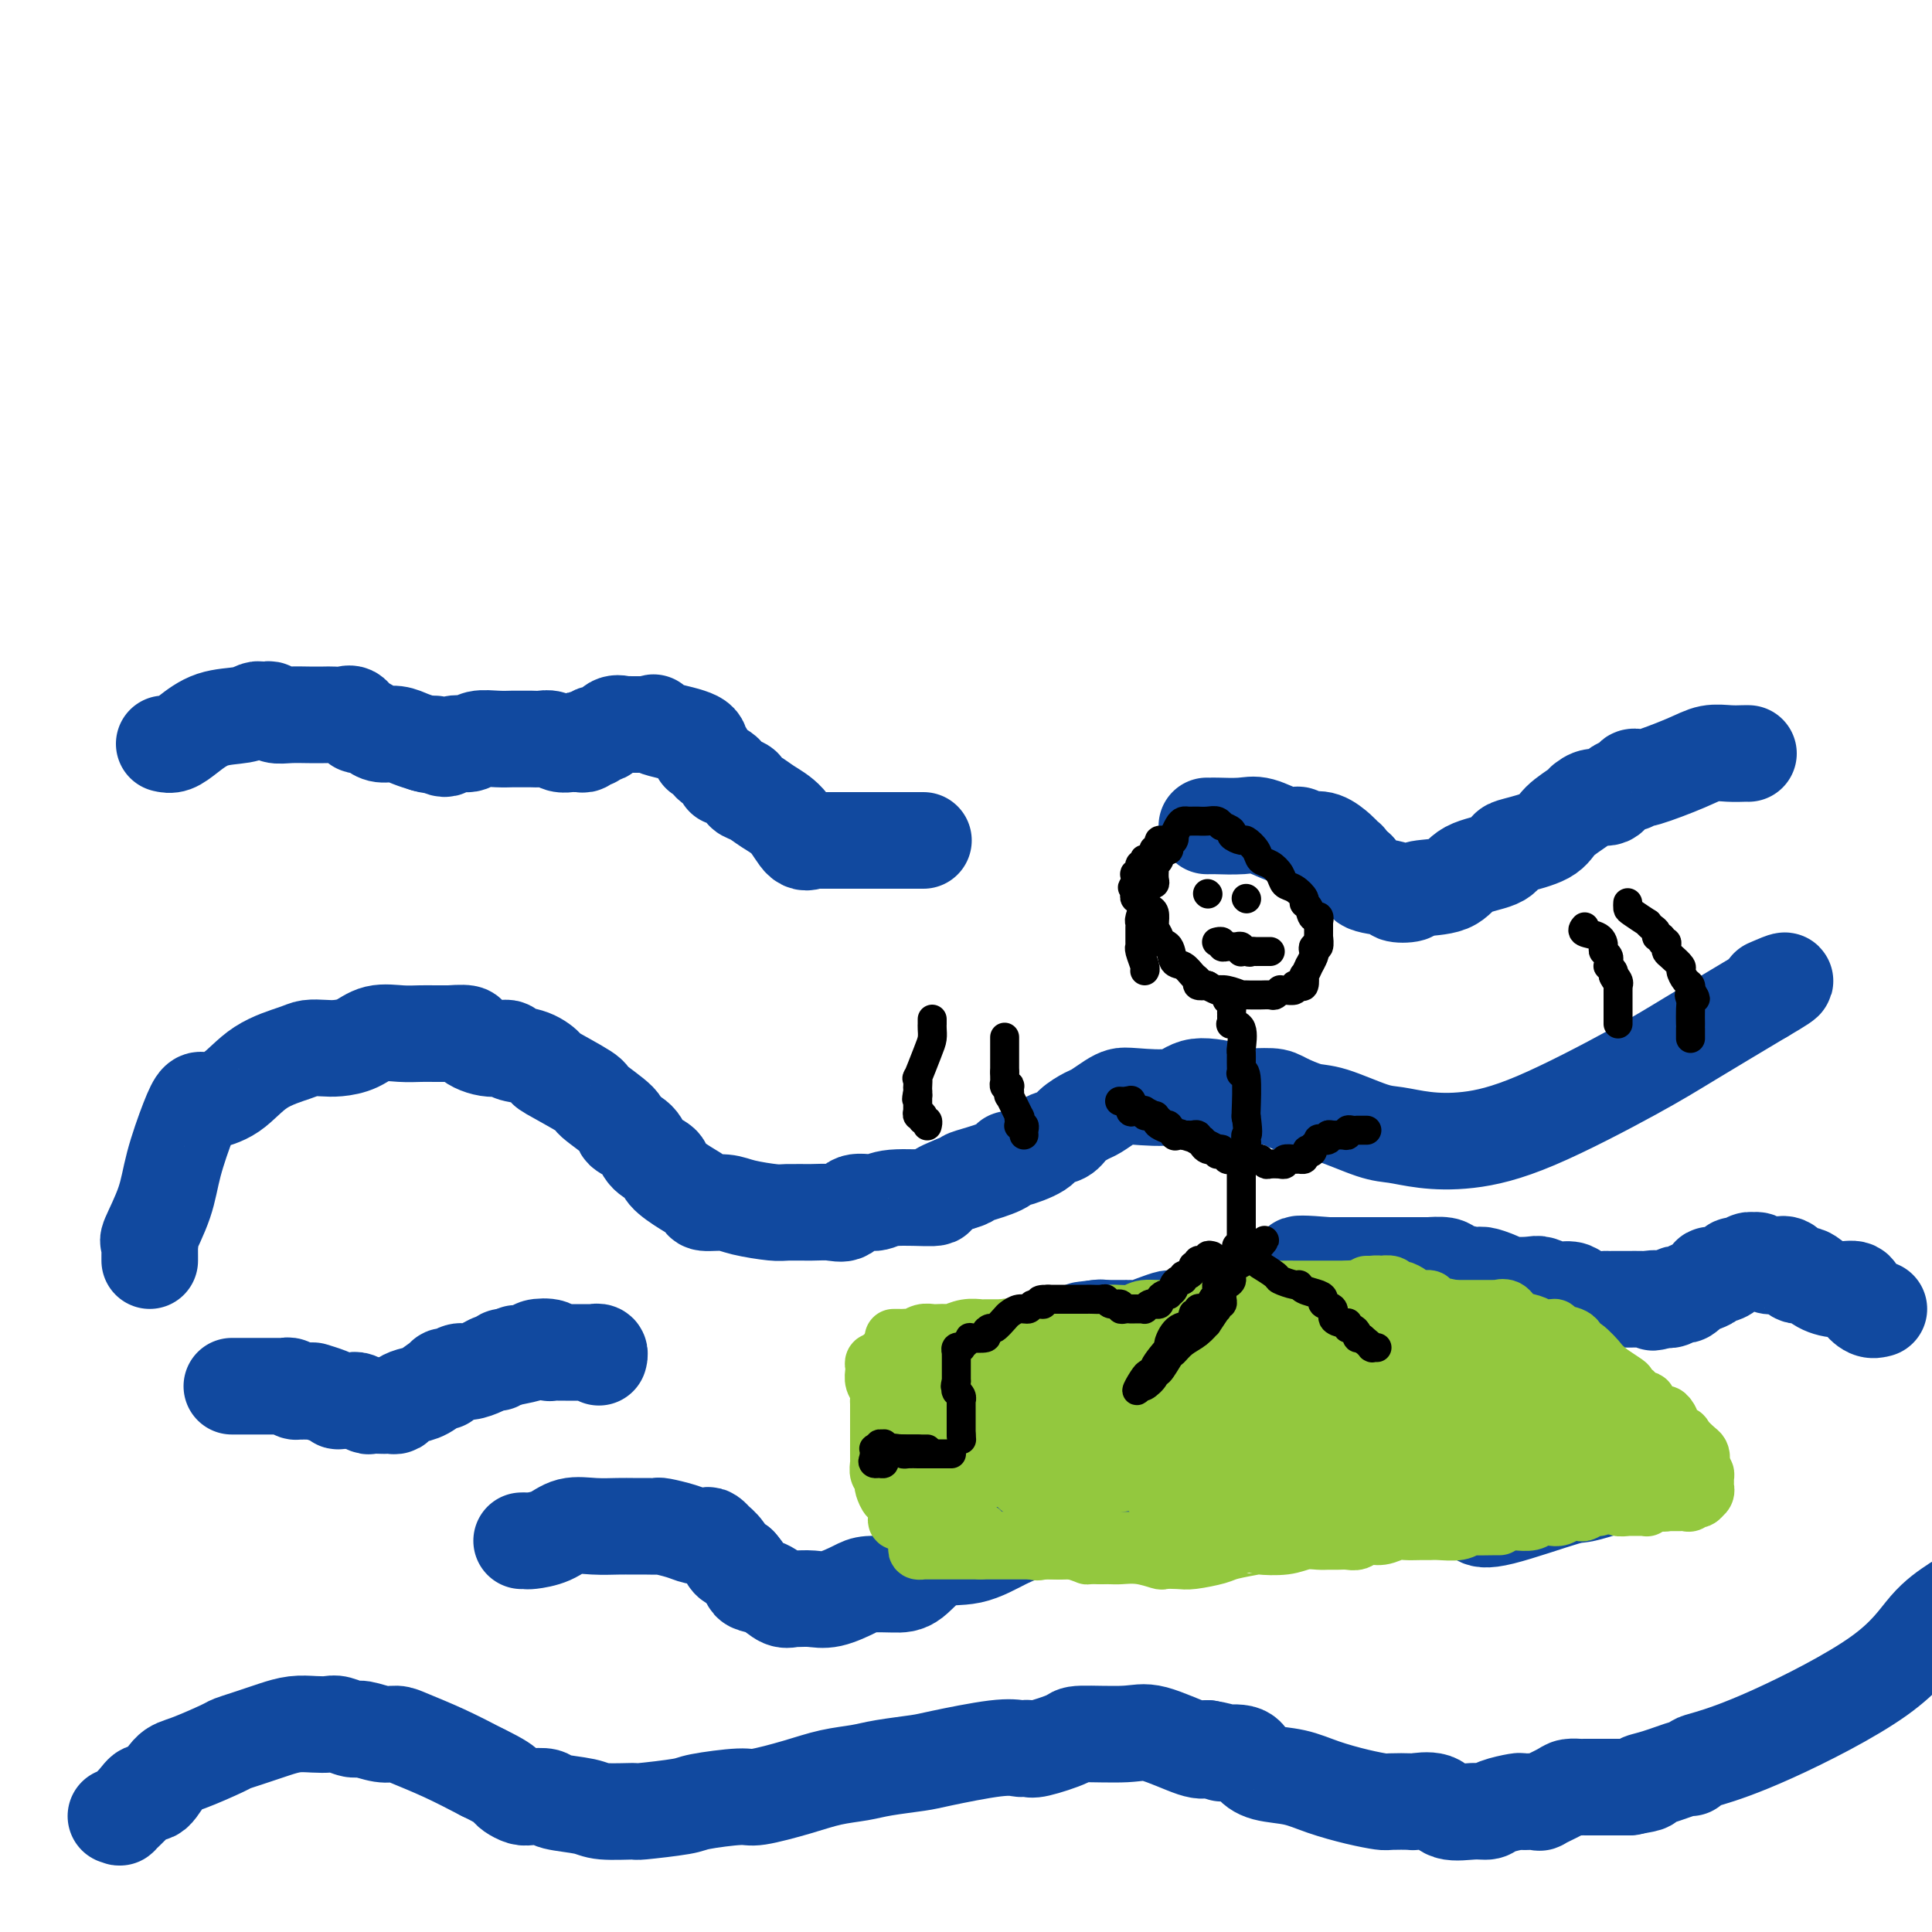 <svg viewBox='0 0 400 400' version='1.1' xmlns='http://www.w3.org/2000/svg' xmlns:xlink='http://www.w3.org/1999/xlink'><g fill='none' stroke='#11499F' stroke-width='20' stroke-linecap='round' stroke-linejoin='round'><path d='M31,261c-0.002,-0.331 -0.003,-0.661 0,-1c0.003,-0.339 0.011,-0.686 0,-1c-0.011,-0.314 -0.040,-0.596 0,-1c0.040,-0.404 0.150,-0.929 0,-1c-0.150,-0.071 -0.559,0.313 0,-1c0.559,-1.313 2.087,-4.324 3,-7c0.913,-2.676 1.211,-5.017 2,-8c0.789,-2.983 2.068,-6.606 3,-9c0.932,-2.394 1.516,-3.558 2,-4c0.484,-0.442 0.868,-0.164 1,0c0.132,0.164 0.012,0.212 1,0c0.988,-0.212 3.083,-0.684 5,-2c1.917,-1.316 3.656,-3.477 6,-5c2.344,-1.523 5.291,-2.410 7,-3c1.709,-0.590 2.178,-0.884 3,-1c0.822,-0.116 1.997,-0.056 3,0c1.003,0.056 1.833,0.106 3,0c1.167,-0.106 2.672,-0.368 4,-1c1.328,-0.632 2.480,-1.633 4,-2c1.520,-0.367 3.407,-0.098 5,0c1.593,0.098 2.890,0.026 4,0c1.110,-0.026 2.031,-0.008 3,0c0.969,0.008 1.984,0.004 3,0'/><path d='M93,214c5.214,-0.363 3.749,0.230 4,1c0.251,0.770 2.219,1.716 4,2c1.781,0.284 3.374,-0.096 4,0c0.626,0.096 0.284,0.667 1,1c0.716,0.333 2.488,0.429 4,1c1.512,0.571 2.763,1.616 3,2c0.237,0.384 -0.542,0.105 1,1c1.542,0.895 5.404,2.963 7,4c1.596,1.037 0.926,1.044 2,2c1.074,0.956 3.893,2.861 5,4c1.107,1.139 0.504,1.511 1,2c0.496,0.489 2.093,1.093 3,2c0.907,0.907 1.126,2.116 2,3c0.874,0.884 2.403,1.442 3,2c0.597,0.558 0.264,1.115 1,2c0.736,0.885 2.543,2.096 4,3c1.457,0.904 2.565,1.500 3,2c0.435,0.500 0.197,0.905 1,1c0.803,0.095 2.647,-0.118 4,0c1.353,0.118 2.213,0.567 4,1c1.787,0.433 4.499,0.850 6,1c1.501,0.150 1.789,0.032 3,0c1.211,-0.032 3.343,0.021 5,0c1.657,-0.021 2.840,-0.115 4,0c1.160,0.115 2.299,0.438 3,0c0.701,-0.438 0.966,-1.636 2,-2c1.034,-0.364 2.838,0.107 4,0c1.162,-0.107 1.683,-0.792 4,-1c2.317,-0.208 6.432,0.059 8,0c1.568,-0.059 0.591,-0.446 1,-1c0.409,-0.554 2.205,-1.277 4,-2'/><path d='M198,245c3.870,-1.107 2.046,-0.875 2,-1c-0.046,-0.125 1.685,-0.606 3,-1c1.315,-0.394 2.212,-0.700 3,-1c0.788,-0.300 1.466,-0.595 2,-1c0.534,-0.405 0.924,-0.920 1,-1c0.076,-0.080 -0.161,0.274 1,0c1.161,-0.274 3.718,-1.177 5,-2c1.282,-0.823 1.287,-1.568 2,-2c0.713,-0.432 2.134,-0.553 3,-1c0.866,-0.447 1.177,-1.220 2,-2c0.823,-0.780 2.158,-1.569 3,-2c0.842,-0.431 1.191,-0.506 2,-1c0.809,-0.494 2.078,-1.409 3,-2c0.922,-0.591 1.497,-0.860 2,-1c0.503,-0.140 0.933,-0.153 3,0c2.067,0.153 5.772,0.471 8,0c2.228,-0.471 2.978,-1.732 5,-2c2.022,-0.268 5.314,0.457 7,1c1.686,0.543 1.766,0.903 3,1c1.234,0.097 3.621,-0.069 5,0c1.379,0.069 1.750,0.371 3,1c1.250,0.629 3.381,1.583 5,2c1.619,0.417 2.728,0.295 5,1c2.272,0.705 5.708,2.235 8,3c2.292,0.765 3.440,0.765 5,1c1.560,0.235 3.533,0.706 6,1c2.467,0.294 5.429,0.410 9,0c3.571,-0.410 7.751,-1.347 14,-4c6.249,-2.653 14.567,-7.022 20,-10c5.433,-2.978 7.981,-4.565 12,-7c4.019,-2.435 9.510,-5.717 15,-9'/><path d='M365,206c7.756,-4.489 3.644,-2.711 2,-2c-1.644,0.711 -0.822,0.356 0,0'/><path d='M108,319c0.407,-0.014 0.813,-0.028 1,0c0.187,0.028 0.154,0.099 1,0c0.846,-0.099 2.572,-0.366 4,-1c1.428,-0.634 2.560,-1.634 4,-2c1.440,-0.366 3.188,-0.098 5,0c1.812,0.098 3.687,0.025 5,0c1.313,-0.025 2.063,-0.004 3,0c0.937,0.004 2.061,-0.009 3,0c0.939,0.009 1.694,0.041 2,0c0.306,-0.041 0.161,-0.156 1,0c0.839,0.156 2.660,0.582 4,1c1.340,0.418 2.200,0.828 3,1c0.800,0.172 1.542,0.104 2,0c0.458,-0.104 0.633,-0.246 1,0c0.367,0.246 0.927,0.878 1,1c0.073,0.122 -0.341,-0.266 0,0c0.341,0.266 1.438,1.187 2,2c0.562,0.813 0.589,1.518 1,2c0.411,0.482 1.205,0.741 2,1'/><path d='M153,324c1.358,1.555 1.755,2.441 2,3c0.245,0.559 0.340,0.791 1,1c0.660,0.209 1.884,0.395 3,1c1.116,0.605 2.124,1.628 3,2c0.876,0.372 1.621,0.093 2,0c0.379,-0.093 0.392,-0.001 1,0c0.608,0.001 1.811,-0.091 3,0c1.189,0.091 2.365,0.364 4,0c1.635,-0.364 3.730,-1.366 5,-2c1.270,-0.634 1.716,-0.899 3,-1c1.284,-0.101 3.406,-0.036 5,0c1.594,0.036 2.660,0.045 4,-1c1.340,-1.045 2.955,-3.145 5,-4c2.045,-0.855 4.520,-0.467 7,-1c2.480,-0.533 4.964,-1.989 7,-3c2.036,-1.011 3.624,-1.579 5,-2c1.376,-0.421 2.540,-0.694 4,-1c1.460,-0.306 3.217,-0.643 4,-1c0.783,-0.357 0.593,-0.733 1,-1c0.407,-0.267 1.412,-0.424 3,-1c1.588,-0.576 3.761,-1.570 5,-2c1.239,-0.430 1.544,-0.295 3,-1c1.456,-0.705 4.061,-2.249 6,-3c1.939,-0.751 3.210,-0.709 4,-1c0.790,-0.291 1.098,-0.914 2,-1c0.902,-0.086 2.398,0.366 3,0c0.602,-0.366 0.311,-1.551 1,-2c0.689,-0.449 2.360,-0.162 3,0c0.640,0.162 0.249,0.197 1,0c0.751,-0.197 2.643,-0.628 4,-1c1.357,-0.372 2.178,-0.686 3,-1'/><path d='M260,301c14.433,-4.633 6.516,-1.214 4,0c-2.516,1.214 0.369,0.223 3,0c2.631,-0.223 5.009,0.321 6,1c0.991,0.679 0.595,1.491 1,2c0.405,0.509 1.611,0.714 3,1c1.389,0.286 2.961,0.654 4,1c1.039,0.346 1.545,0.669 3,1c1.455,0.331 3.861,0.671 5,1c1.139,0.329 1.012,0.648 2,1c0.988,0.352 3.090,0.738 5,1c1.910,0.262 3.628,0.400 5,1c1.372,0.600 2.397,1.662 3,2c0.603,0.338 0.785,-0.050 1,0c0.215,0.050 0.464,0.536 1,1c0.536,0.464 1.359,0.906 5,0c3.641,-0.906 10.100,-3.161 13,-4c2.900,-0.839 2.241,-0.264 5,-1c2.759,-0.736 8.935,-2.785 12,-4c3.065,-1.215 3.017,-1.596 3,-2c-0.017,-0.404 -0.005,-0.830 0,-1c0.005,-0.170 0.002,-0.085 0,0'/><path d='M34,154c0.615,0.141 1.229,0.283 2,0c0.771,-0.283 1.698,-0.990 3,-2c1.302,-1.010 2.979,-2.323 5,-3c2.021,-0.677 4.387,-0.718 6,-1c1.613,-0.282 2.472,-0.804 3,-1c0.528,-0.196 0.724,-0.067 1,0c0.276,0.067 0.633,0.070 1,0c0.367,-0.070 0.745,-0.215 1,0c0.255,0.215 0.386,0.790 1,1c0.614,0.210 1.711,0.057 3,0c1.289,-0.057 2.769,-0.017 4,0c1.231,0.017 2.214,0.012 3,0c0.786,-0.012 1.376,-0.032 2,0c0.624,0.032 1.284,0.116 2,0c0.716,-0.116 1.489,-0.434 2,0c0.511,0.434 0.759,1.618 1,2c0.241,0.382 0.476,-0.038 1,0c0.524,0.038 1.336,0.535 2,1c0.664,0.465 1.178,0.898 2,1c0.822,0.102 1.952,-0.126 3,0c1.048,0.126 2.014,0.608 3,1c0.986,0.392 1.993,0.696 3,1'/><path d='M88,154c2.982,0.850 1.938,-0.025 2,0c0.062,0.025 1.230,0.949 2,1c0.770,0.051 1.140,-0.771 2,-1c0.860,-0.229 2.208,0.135 3,0c0.792,-0.135 1.027,-0.768 2,-1c0.973,-0.232 2.683,-0.062 4,0c1.317,0.062 2.240,0.016 3,0c0.760,-0.016 1.358,-0.000 2,0c0.642,0.000 1.327,-0.014 2,0c0.673,0.014 1.332,0.056 2,0c0.668,-0.056 1.345,-0.212 2,0c0.655,0.212 1.289,0.790 2,1c0.711,0.210 1.497,0.053 2,0c0.503,-0.053 0.721,-0.000 1,0c0.279,0.000 0.619,-0.051 1,0c0.381,0.051 0.804,0.206 1,0c0.196,-0.206 0.164,-0.771 0,-1c-0.164,-0.229 -0.459,-0.121 0,0c0.459,0.121 1.672,0.257 2,0c0.328,-0.257 -0.229,-0.906 0,-1c0.229,-0.094 1.245,0.367 2,0c0.755,-0.367 1.248,-1.562 2,-2c0.752,-0.438 1.762,-0.117 2,0c0.238,0.117 -0.297,0.031 0,0c0.297,-0.031 1.426,-0.008 2,0c0.574,0.008 0.593,0.002 1,0c0.407,-0.002 1.204,-0.001 2,0'/><path d='M134,150c2.169,-0.667 1.093,-0.333 1,0c-0.093,0.333 0.798,0.666 2,1c1.202,0.334 2.715,0.667 4,1c1.285,0.333 2.343,0.664 3,1c0.657,0.336 0.912,0.677 1,1c0.088,0.323 0.010,0.628 0,1c-0.010,0.372 0.047,0.810 0,1c-0.047,0.190 -0.198,0.132 0,0c0.198,-0.132 0.745,-0.337 1,0c0.255,0.337 0.217,1.218 1,2c0.783,0.782 2.386,1.466 3,2c0.614,0.534 0.240,0.917 0,1c-0.240,0.083 -0.346,-0.133 0,0c0.346,0.133 1.144,0.616 2,1c0.856,0.384 1.769,0.671 2,1c0.231,0.329 -0.220,0.702 0,1c0.220,0.298 1.110,0.521 2,1c0.890,0.479 1.781,1.214 3,2c1.219,0.786 2.768,1.622 4,3c1.232,1.378 2.149,3.297 3,4c0.851,0.703 1.636,0.188 2,0c0.364,-0.188 0.305,-0.050 0,0c-0.305,0.050 -0.857,0.014 0,0c0.857,-0.014 3.121,-0.004 4,0c0.879,0.004 0.371,0.001 1,0c0.629,-0.001 2.395,-0.000 4,0c1.605,0.000 3.049,0.000 4,0c0.951,-0.000 1.410,-0.000 2,0c0.590,0.000 1.313,0.000 2,0c0.687,-0.000 1.339,-0.000 2,0c0.661,0.000 1.330,0.000 2,0'/><path d='M189,174c3.833,0.000 1.917,0.000 0,0'/><path d='M250,171c-0.117,-0.001 -0.235,-0.002 0,0c0.235,0.002 0.822,0.008 1,0c0.178,-0.008 -0.055,-0.030 1,0c1.055,0.030 3.397,0.112 5,0c1.603,-0.112 2.467,-0.419 4,0c1.533,0.419 3.737,1.563 5,2c1.263,0.437 1.587,0.168 2,0c0.413,-0.168 0.916,-0.235 1,0c0.084,0.235 -0.250,0.771 0,1c0.250,0.229 1.085,0.151 2,0c0.915,-0.151 1.909,-0.377 3,0c1.091,0.377 2.278,1.355 3,2c0.722,0.645 0.978,0.957 1,1c0.022,0.043 -0.192,-0.182 0,0c0.192,0.182 0.789,0.770 1,1c0.211,0.230 0.036,0.103 0,0c-0.036,-0.103 0.067,-0.182 0,0c-0.067,0.182 -0.305,0.623 0,1c0.305,0.377 1.152,0.688 2,1'/><path d='M281,180c1.236,1.562 0.827,2.468 2,3c1.173,0.532 3.928,0.691 5,1c1.072,0.309 0.461,0.766 1,1c0.539,0.234 2.228,0.243 3,0c0.772,-0.243 0.627,-0.737 2,-1c1.373,-0.263 4.265,-0.293 6,-1c1.735,-0.707 2.314,-2.089 4,-3c1.686,-0.911 4.480,-1.349 6,-2c1.520,-0.651 1.766,-1.516 2,-2c0.234,-0.484 0.455,-0.589 2,-1c1.545,-0.411 4.413,-1.128 6,-2c1.587,-0.872 1.894,-1.898 3,-3c1.106,-1.102 3.010,-2.279 4,-3c0.990,-0.721 1.065,-0.985 1,-1c-0.065,-0.015 -0.269,0.217 0,0c0.269,-0.217 1.009,-0.885 2,-1c0.991,-0.115 2.231,0.322 3,0c0.769,-0.322 1.068,-1.404 2,-2c0.932,-0.596 2.496,-0.705 3,-1c0.504,-0.295 -0.053,-0.776 0,-1c0.053,-0.224 0.716,-0.189 1,0c0.284,0.189 0.188,0.534 2,0c1.812,-0.534 5.533,-1.947 8,-3c2.467,-1.053 3.680,-1.746 5,-2c1.320,-0.254 2.745,-0.068 4,0c1.255,0.068 2.338,0.018 3,0c0.662,-0.018 0.903,-0.005 1,0c0.097,0.005 0.048,0.003 0,0'/><path d='M24,376c0.500,-0.073 1.001,-0.145 1,0c-0.001,0.145 -0.503,0.508 0,0c0.503,-0.508 2.010,-1.888 3,-3c0.990,-1.112 1.463,-1.955 2,-2c0.537,-0.045 1.136,0.707 2,0c0.864,-0.707 1.992,-2.872 3,-4c1.008,-1.128 1.897,-1.219 4,-2c2.103,-0.781 5.419,-2.250 7,-3c1.581,-0.750 1.426,-0.779 2,-1c0.574,-0.221 1.875,-0.634 3,-1c1.125,-0.366 2.073,-0.686 3,-1c0.927,-0.314 1.833,-0.621 3,-1c1.167,-0.379 2.596,-0.830 4,-1c1.404,-0.170 2.783,-0.061 4,0c1.217,0.061 2.272,0.073 3,0c0.728,-0.073 1.129,-0.230 2,0c0.871,0.230 2.211,0.848 3,1c0.789,0.152 1.026,-0.161 2,0c0.974,0.161 2.684,0.797 4,1c1.316,0.203 2.239,-0.028 3,0c0.761,0.028 1.359,0.315 3,1c1.641,0.685 4.326,1.767 7,3c2.674,1.233 5.337,2.616 8,4'/><path d='M100,367c3.884,1.872 4.592,2.553 5,3c0.408,0.447 0.514,0.659 1,1c0.486,0.341 1.352,0.812 2,1c0.648,0.188 1.079,0.093 2,0c0.921,-0.093 2.332,-0.183 3,0c0.668,0.183 0.592,0.638 2,1c1.408,0.362 4.300,0.630 6,1c1.700,0.370 2.207,0.843 4,1c1.793,0.157 4.873,-0.001 6,0c1.127,0.001 0.303,0.159 2,0c1.697,-0.159 5.915,-0.637 8,-1c2.085,-0.363 2.036,-0.612 4,-1c1.964,-0.388 5.939,-0.916 8,-1c2.061,-0.084 2.207,0.276 4,0c1.793,-0.276 5.233,-1.187 8,-2c2.767,-0.813 4.862,-1.526 7,-2c2.138,-0.474 4.319,-0.709 6,-1c1.681,-0.291 2.864,-0.638 5,-1c2.136,-0.362 5.227,-0.738 7,-1c1.773,-0.262 2.230,-0.410 5,-1c2.770,-0.590 7.854,-1.620 11,-2c3.146,-0.380 4.353,-0.108 5,0c0.647,0.108 0.733,0.053 1,0c0.267,-0.053 0.714,-0.104 1,0c0.286,0.104 0.410,0.365 2,0c1.590,-0.365 4.646,-1.355 6,-2c1.354,-0.645 1.006,-0.946 3,-1c1.994,-0.054 6.328,0.140 9,0c2.672,-0.140 3.681,-0.615 6,0c2.319,0.615 5.948,2.318 8,3c2.052,0.682 2.526,0.341 3,0'/><path d='M250,362c4.484,0.715 2.694,1.003 3,1c0.306,-0.003 2.708,-0.296 4,0c1.292,0.296 1.474,1.182 2,2c0.526,0.818 1.395,1.568 3,2c1.605,0.432 3.947,0.547 6,1c2.053,0.453 3.819,1.246 6,2c2.181,0.754 4.777,1.471 7,2c2.223,0.529 4.073,0.872 5,1c0.927,0.128 0.931,0.042 2,0c1.069,-0.042 3.203,-0.040 4,0c0.797,0.040 0.259,0.116 1,0c0.741,-0.116 2.763,-0.426 4,0c1.237,0.426 1.691,1.589 3,2c1.309,0.411 3.474,0.072 5,0c1.526,-0.072 2.414,0.125 3,0c0.586,-0.125 0.869,-0.570 2,-1c1.131,-0.430 3.108,-0.846 4,-1c0.892,-0.154 0.697,-0.048 1,0c0.303,0.048 1.102,0.037 2,0c0.898,-0.037 1.895,-0.101 2,0c0.105,0.101 -0.680,0.367 0,0c0.680,-0.367 2.827,-1.366 4,-2c1.173,-0.634 1.374,-0.902 2,-1c0.626,-0.098 1.677,-0.026 2,0c0.323,0.026 -0.082,0.007 0,0c0.082,-0.007 0.650,-0.002 1,0c0.350,0.002 0.483,0.001 1,0c0.517,-0.001 1.417,-0.000 2,0c0.583,0.000 0.849,0.000 2,0c1.151,-0.000 3.186,-0.000 4,0c0.814,0.000 0.407,0.000 0,0'/><path d='M337,370c6.315,-0.973 3.604,-0.905 3,-1c-0.604,-0.095 0.899,-0.352 3,-1c2.101,-0.648 4.798,-1.685 6,-2c1.202,-0.315 0.907,0.093 1,0c0.093,-0.093 0.575,-0.688 1,-1c0.425,-0.312 0.793,-0.340 3,-1c2.207,-0.660 6.251,-1.950 13,-5c6.749,-3.050 16.202,-7.860 22,-12c5.798,-4.140 7.942,-7.612 10,-10c2.058,-2.388 4.029,-3.694 6,-5'/><path d='M48,287c0.444,0.000 0.889,0.000 1,0c0.111,-0.000 -0.110,-0.000 0,0c0.110,0.000 0.552,0.000 1,0c0.448,-0.000 0.902,-0.000 1,0c0.098,0.000 -0.161,0.000 0,0c0.161,-0.000 0.744,-0.000 1,0c0.256,0.000 0.187,0.000 1,0c0.813,-0.000 2.508,-0.001 3,0c0.492,0.001 -0.219,0.004 0,0c0.219,-0.004 1.368,-0.015 2,0c0.632,0.015 0.747,0.057 1,0c0.253,-0.057 0.645,-0.211 1,0c0.355,0.211 0.672,0.788 1,1c0.328,0.212 0.665,0.061 1,0c0.335,-0.061 0.667,-0.030 1,0'/><path d='M63,288c2.763,0.152 2.170,0.030 2,0c-0.170,-0.030 0.082,0.030 0,0c-0.082,-0.030 -0.499,-0.152 0,0c0.499,0.152 1.913,0.577 3,1c1.087,0.423 1.848,0.844 2,1c0.152,0.156 -0.306,0.045 0,0c0.306,-0.045 1.376,-0.026 2,0c0.624,0.026 0.801,0.060 1,0c0.199,-0.060 0.421,-0.212 1,0c0.579,0.212 1.517,0.789 2,1c0.483,0.211 0.511,0.057 1,0c0.489,-0.057 1.440,-0.018 2,0c0.560,0.018 0.730,0.016 1,0c0.270,-0.016 0.641,-0.044 1,0c0.359,0.044 0.705,0.162 1,0c0.295,-0.162 0.538,-0.603 1,-1c0.462,-0.397 1.142,-0.752 2,-1c0.858,-0.248 1.892,-0.391 3,-1c1.108,-0.609 2.289,-1.684 3,-2c0.711,-0.316 0.952,0.126 1,0c0.048,-0.126 -0.097,-0.821 0,-1c0.097,-0.179 0.435,0.159 1,0c0.565,-0.159 1.357,-0.813 2,-1c0.643,-0.187 1.138,0.095 2,0c0.862,-0.095 2.090,-0.565 3,-1c0.910,-0.435 1.501,-0.835 2,-1c0.499,-0.165 0.904,-0.097 1,0c0.096,0.097 -0.119,0.222 0,0c0.119,-0.222 0.570,-0.790 1,-1c0.430,-0.210 0.837,-0.060 1,0c0.163,0.060 0.081,0.030 0,0'/><path d='M105,281c3.562,-1.559 0.966,-0.457 0,0c-0.966,0.457 -0.300,0.270 1,0c1.300,-0.270 3.236,-0.622 4,-1c0.764,-0.378 0.355,-0.781 1,-1c0.645,-0.219 2.343,-0.255 3,0c0.657,0.255 0.274,0.800 0,1c-0.274,0.200 -0.438,0.053 0,0c0.438,-0.053 1.479,-0.014 2,0c0.521,0.014 0.520,0.004 1,0c0.480,-0.004 1.439,-0.001 2,0c0.561,0.001 0.724,0.001 1,0c0.276,-0.001 0.666,-0.001 1,0c0.334,0.001 0.611,0.004 1,0c0.389,-0.004 0.889,-0.015 1,0c0.111,0.015 -0.166,0.056 0,0c0.166,-0.056 0.775,-0.207 1,0c0.225,0.207 0.064,0.774 0,1c-0.064,0.226 -0.032,0.113 0,0'/><path d='M389,271c-0.632,0.165 -1.264,0.330 -2,0c-0.736,-0.330 -1.576,-1.154 -2,-2c-0.424,-0.846 -0.431,-1.713 -1,-2c-0.569,-0.287 -1.699,0.007 -3,0c-1.301,-0.007 -2.771,-0.314 -4,-1c-1.229,-0.686 -2.216,-1.752 -3,-2c-0.784,-0.248 -1.366,0.322 -2,0c-0.634,-0.322 -1.322,-1.536 -2,-2c-0.678,-0.464 -1.346,-0.178 -2,0c-0.654,0.178 -1.292,0.248 -2,0c-0.708,-0.248 -1.485,-0.813 -2,-1c-0.515,-0.187 -0.767,0.005 -1,0c-0.233,-0.005 -0.446,-0.208 -1,0c-0.554,0.208 -1.449,0.825 -2,1c-0.551,0.175 -0.759,-0.094 -1,0c-0.241,0.094 -0.515,0.550 -1,1c-0.485,0.450 -1.181,0.895 -2,1c-0.819,0.105 -1.760,-0.131 -2,0c-0.240,0.131 0.220,0.627 0,1c-0.220,0.373 -1.120,0.622 -2,1c-0.880,0.378 -1.742,0.885 -2,1c-0.258,0.115 0.086,-0.162 0,0c-0.086,0.162 -0.603,0.762 -1,1c-0.397,0.238 -0.673,0.115 -1,0c-0.327,-0.115 -0.703,-0.223 -1,0c-0.297,0.223 -0.513,0.778 -1,1c-0.487,0.222 -1.243,0.111 -2,0'/><path d='M344,269c-3.047,1.238 -1.165,0.332 -1,0c0.165,-0.332 -1.387,-0.089 -2,0c-0.613,0.089 -0.287,0.024 -1,0c-0.713,-0.024 -2.467,-0.007 -3,0c-0.533,0.007 0.153,0.002 0,0c-0.153,-0.002 -1.147,-0.003 -2,0c-0.853,0.003 -1.565,0.011 -2,0c-0.435,-0.011 -0.595,-0.040 -1,0c-0.405,0.040 -1.057,0.151 -2,0c-0.943,-0.151 -2.176,-0.562 -3,-1c-0.824,-0.438 -1.239,-0.901 -2,-1c-0.761,-0.099 -1.869,0.167 -3,0c-1.131,-0.167 -2.285,-0.767 -3,-1c-0.715,-0.233 -0.990,-0.100 -2,0c-1.010,0.100 -2.754,0.168 -4,0c-1.246,-0.168 -1.995,-0.571 -3,-1c-1.005,-0.429 -2.268,-0.886 -3,-1c-0.732,-0.114 -0.935,0.113 -2,0c-1.065,-0.113 -2.992,-0.566 -4,-1c-1.008,-0.434 -1.096,-0.848 -2,-1c-0.904,-0.152 -2.624,-0.041 -3,0c-0.376,0.041 0.590,0.011 0,0c-0.590,-0.011 -2.737,-0.003 -4,0c-1.263,0.003 -1.641,0.001 -2,0c-0.359,-0.001 -0.700,-0.000 -1,0c-0.300,0.000 -0.558,0.000 -1,0c-0.442,-0.000 -1.066,-0.000 -2,0c-0.934,0.000 -2.178,0.000 -3,0c-0.822,-0.000 -1.221,-0.000 -2,0c-0.779,0.000 -1.937,0.000 -3,0c-1.063,-0.000 -2.032,-0.000 -3,0'/><path d='M275,262c-11.127,-0.921 -4.444,0.278 -2,1c2.444,0.722 0.648,0.968 0,1c-0.648,0.032 -0.150,-0.150 0,0c0.150,0.150 -0.050,0.632 0,1c0.050,0.368 0.350,0.620 0,1c-0.350,0.380 -1.349,0.886 -2,1c-0.651,0.114 -0.953,-0.164 -1,0c-0.047,0.164 0.161,0.770 0,1c-0.161,0.230 -0.692,0.085 -1,0c-0.308,-0.085 -0.394,-0.110 -1,0c-0.606,0.110 -1.731,0.355 -3,1c-1.269,0.645 -2.682,1.689 -4,2c-1.318,0.311 -2.542,-0.113 -4,0c-1.458,0.113 -3.151,0.761 -4,1c-0.849,0.239 -0.855,0.068 -1,0c-0.145,-0.068 -0.429,-0.033 -1,0c-0.571,0.033 -1.430,0.064 -2,0c-0.570,-0.064 -0.852,-0.224 -2,0c-1.148,0.224 -3.162,0.830 -4,1c-0.838,0.170 -0.499,-0.098 -1,0c-0.501,0.098 -1.843,0.562 -3,1c-1.157,0.438 -2.128,0.849 -3,1c-0.872,0.151 -1.644,0.040 -2,0c-0.356,-0.040 -0.297,-0.011 -1,0c-0.703,0.011 -2.168,0.003 -3,0c-0.832,-0.003 -1.032,-0.001 -1,0c0.032,0.001 0.295,0.000 0,0c-0.295,-0.000 -1.147,-0.000 -2,0'/><path d='M227,275c-5.289,0.622 -1.511,0.178 0,0c1.511,-0.178 0.756,-0.089 0,0'/></g>
<g fill='none' stroke='#93C83E' stroke-width='12' stroke-linecap='round' stroke-linejoin='round'><path d='M185,277c0.335,-0.002 0.670,-0.004 1,0c0.330,0.004 0.656,0.015 1,0c0.344,-0.015 0.707,-0.057 1,0c0.293,0.057 0.516,0.211 1,0c0.484,-0.211 1.227,-0.788 2,-1c0.773,-0.212 1.574,-0.061 2,0c0.426,0.061 0.475,0.030 1,0c0.525,-0.030 1.526,-0.061 2,0c0.474,0.061 0.421,0.212 1,0c0.579,-0.212 1.790,-0.789 3,-1c1.210,-0.211 2.418,-0.057 3,0c0.582,0.057 0.537,0.015 1,0c0.463,-0.015 1.432,-0.004 2,0c0.568,0.004 0.734,0.001 1,0c0.266,-0.001 0.633,-0.001 1,0'/><path d='M208,275c3.766,-0.309 1.681,-0.083 1,0c-0.681,0.083 0.041,0.022 1,0c0.959,-0.022 2.154,-0.005 3,0c0.846,0.005 1.342,-0.002 2,0c0.658,0.002 1.479,0.015 2,0c0.521,-0.015 0.741,-0.057 1,0c0.259,0.057 0.558,0.211 1,0c0.442,-0.211 1.027,-0.789 2,-1c0.973,-0.211 2.334,-0.057 3,0c0.666,0.057 0.638,0.015 1,0c0.362,-0.015 1.114,-0.004 2,0c0.886,0.004 1.905,0.001 3,0c1.095,-0.001 2.265,-0.001 3,0c0.735,0.001 1.035,0.001 2,0c0.965,-0.001 2.595,-0.004 4,0c1.405,0.004 2.585,0.015 3,0c0.415,-0.015 0.065,-0.056 1,0c0.935,0.056 3.156,0.207 5,0c1.844,-0.207 3.313,-0.773 4,-1c0.687,-0.227 0.594,-0.113 1,0c0.406,0.113 1.313,0.227 2,0c0.687,-0.227 1.154,-0.793 2,-1c0.846,-0.207 2.072,-0.054 3,0c0.928,0.054 1.557,0.011 2,0c0.443,-0.011 0.699,0.011 1,0c0.301,-0.011 0.648,-0.056 1,0c0.352,0.056 0.710,0.211 1,0c0.290,-0.211 0.511,-0.789 1,-1c0.489,-0.211 1.247,-0.057 2,0c0.753,0.057 1.501,0.016 2,0c0.499,-0.016 0.750,-0.008 1,0'/><path d='M271,271c9.591,-0.618 2.068,-0.161 0,0c-2.068,0.161 1.317,0.028 3,0c1.683,-0.028 1.662,0.048 2,0c0.338,-0.048 1.035,-0.220 2,0c0.965,0.220 2.197,0.834 3,1c0.803,0.166 1.176,-0.114 2,0c0.824,0.114 2.100,0.622 3,1c0.900,0.378 1.424,0.626 2,1c0.576,0.374 1.205,0.873 2,1c0.795,0.127 1.756,-0.119 2,0c0.244,0.119 -0.230,0.604 0,1c0.230,0.396 1.165,0.702 2,1c0.835,0.298 1.572,0.589 2,1c0.428,0.411 0.549,0.943 1,1c0.451,0.057 1.233,-0.360 2,0c0.767,0.360 1.518,1.498 2,2c0.482,0.502 0.694,0.367 2,1c1.306,0.633 3.705,2.033 5,3c1.295,0.967 1.484,1.500 2,2c0.516,0.500 1.358,0.965 2,1c0.642,0.035 1.084,-0.361 2,0c0.916,0.361 2.306,1.477 3,2c0.694,0.523 0.690,0.451 1,1c0.310,0.549 0.932,1.719 2,2c1.068,0.281 2.581,-0.327 3,0c0.419,0.327 -0.257,1.590 0,2c0.257,0.410 1.447,-0.031 2,0c0.553,0.031 0.468,0.534 1,1c0.532,0.466 1.682,0.895 2,1c0.318,0.105 -0.195,-0.113 0,0c0.195,0.113 1.097,0.556 2,1'/><path d='M330,298c7.090,3.823 2.816,0.881 2,0c-0.816,-0.881 1.828,0.300 3,1c1.172,0.700 0.874,0.920 1,1c0.126,0.080 0.678,0.020 1,0c0.322,-0.020 0.415,-0.002 1,0c0.585,0.002 1.663,-0.014 2,0c0.337,0.014 -0.067,0.057 0,0c0.067,-0.057 0.606,-0.212 1,0c0.394,0.212 0.645,0.793 1,1c0.355,0.207 0.816,0.041 1,0c0.184,-0.041 0.092,0.044 0,0c-0.092,-0.044 -0.183,-0.218 0,0c0.183,0.218 0.640,0.828 1,1c0.360,0.172 0.622,-0.093 1,0c0.378,0.093 0.873,0.546 1,1c0.127,0.454 -0.112,0.910 0,1c0.112,0.090 0.576,-0.186 1,0c0.424,0.186 0.807,0.834 1,1c0.193,0.166 0.196,-0.151 0,0c-0.196,0.151 -0.591,0.772 -1,1c-0.409,0.228 -0.831,0.065 -1,0c-0.169,-0.065 -0.084,-0.033 0,0'/><path d='M346,306c0.513,0.928 -0.706,0.249 -1,0c-0.294,-0.249 0.337,-0.067 0,0c-0.337,0.067 -1.643,0.018 -2,0c-0.357,-0.018 0.236,-0.005 0,0c-0.236,0.005 -1.302,0.001 -2,0c-0.698,-0.001 -1.028,-0.000 -1,0c0.028,0.000 0.414,-0.001 0,0c-0.414,0.001 -1.627,0.004 -2,0c-0.373,-0.004 0.093,-0.015 0,0c-0.093,0.015 -0.747,0.057 -1,0c-0.253,-0.057 -0.105,-0.211 0,0c0.105,0.211 0.169,0.789 0,1c-0.169,0.211 -0.570,0.057 -1,0c-0.430,-0.057 -0.890,-0.015 -1,0c-0.110,0.015 0.129,0.004 0,0c-0.129,-0.004 -0.626,-0.002 -1,0c-0.374,0.002 -0.624,0.004 -1,0c-0.376,-0.004 -0.879,-0.015 -1,0c-0.121,0.015 0.141,0.057 0,0c-0.141,-0.057 -0.686,-0.212 -1,0c-0.314,0.212 -0.396,0.793 -1,1c-0.604,0.207 -1.731,0.040 -2,0c-0.269,-0.040 0.321,0.045 0,0c-0.321,-0.045 -1.552,-0.222 -3,0c-1.448,0.222 -3.112,0.843 -4,1c-0.888,0.157 -0.998,-0.150 -2,0c-1.002,0.150 -2.896,0.759 -4,1c-1.104,0.241 -1.420,0.116 -2,0c-0.580,-0.116 -1.425,-0.224 -2,0c-0.575,0.224 -0.878,0.778 -1,1c-0.122,0.222 -0.061,0.111 0,0'/><path d='M310,311c-5.523,0.648 -1.329,-0.233 -1,0c0.329,0.233 -3.205,1.578 -5,2c-1.795,0.422 -1.850,-0.079 -2,0c-0.150,0.079 -0.395,0.739 -1,1c-0.605,0.261 -1.570,0.122 -2,0c-0.430,-0.122 -0.325,-0.229 -1,0c-0.675,0.229 -2.130,0.792 -3,1c-0.870,0.208 -1.156,0.060 -2,0c-0.844,-0.060 -2.245,-0.031 -3,0c-0.755,0.031 -0.864,0.065 -1,0c-0.136,-0.065 -0.298,-0.228 -1,0c-0.702,0.228 -1.946,0.846 -3,1c-1.054,0.154 -1.920,-0.156 -3,0c-1.080,0.156 -2.373,0.778 -3,1c-0.627,0.222 -0.588,0.046 -1,0c-0.412,-0.046 -1.274,0.040 -2,0c-0.726,-0.040 -1.317,-0.207 -2,0c-0.683,0.207 -1.457,0.788 -2,1c-0.543,0.212 -0.856,0.056 -2,0c-1.144,-0.056 -3.118,-0.011 -4,0c-0.882,0.011 -0.673,-0.011 -1,0c-0.327,0.011 -1.191,0.056 -2,0c-0.809,-0.056 -1.563,-0.211 -2,0c-0.437,0.211 -0.556,0.789 -1,1c-0.444,0.211 -1.214,0.057 -2,0c-0.786,-0.057 -1.587,-0.015 -2,0c-0.413,0.015 -0.437,0.004 -1,0c-0.563,-0.004 -1.666,-0.001 -2,0c-0.334,0.001 0.103,0.000 -1,0c-1.103,-0.000 -3.744,-0.000 -5,0c-1.256,0.000 -1.128,0.000 -1,0'/><path d='M246,319c-10.017,1.238 -3.061,0.332 -1,0c2.061,-0.332 -0.775,-0.089 -2,0c-1.225,0.089 -0.841,0.024 -2,0c-1.159,-0.024 -3.861,-0.006 -5,0c-1.139,0.006 -0.716,0.002 -1,0c-0.284,-0.002 -1.275,-0.000 -2,0c-0.725,0.000 -1.183,0.000 -2,0c-0.817,-0.000 -1.995,-0.000 -3,0c-1.005,0.000 -1.839,0.000 -3,0c-1.161,-0.000 -2.649,0.000 -4,0c-1.351,-0.000 -2.566,-0.000 -4,0c-1.434,0.000 -3.088,0.000 -4,0c-0.912,-0.000 -1.081,-0.000 -2,0c-0.919,0.000 -2.587,0.001 -3,0c-0.413,-0.001 0.428,-0.004 0,0c-0.428,0.004 -2.127,0.015 -3,0c-0.873,-0.015 -0.921,-0.057 -1,0c-0.079,0.057 -0.191,0.211 -1,0c-0.809,-0.211 -2.315,-0.789 -3,-1c-0.685,-0.211 -0.547,-0.055 -1,0c-0.453,0.055 -1.496,0.011 -2,0c-0.504,-0.011 -0.468,0.012 -1,0c-0.532,-0.012 -1.630,-0.060 -2,0c-0.370,0.060 -0.012,0.226 0,0c0.012,-0.226 -0.323,-0.845 -1,-1c-0.677,-0.155 -1.697,0.155 -2,0c-0.303,-0.155 0.109,-0.776 0,-1c-0.109,-0.224 -0.741,-0.050 -1,0c-0.259,0.050 -0.147,-0.025 0,0c0.147,0.025 0.328,0.150 0,0c-0.328,-0.150 -1.164,-0.575 -2,-1'/><path d='M188,315c-2.509,-0.629 -0.283,-0.201 0,0c0.283,0.201 -1.377,0.175 -2,0c-0.623,-0.175 -0.209,-0.498 0,-1c0.209,-0.502 0.213,-1.181 0,-2c-0.213,-0.819 -0.645,-1.778 -1,-2c-0.355,-0.222 -0.635,0.292 -1,0c-0.365,-0.292 -0.816,-1.392 -1,-2c-0.184,-0.608 -0.102,-0.726 0,-1c0.102,-0.274 0.223,-0.704 0,-1c-0.223,-0.296 -0.792,-0.460 -1,-1c-0.208,-0.540 -0.056,-1.458 0,-2c0.056,-0.542 0.015,-0.707 0,-1c-0.015,-0.293 -0.004,-0.712 0,-1c0.004,-0.288 0.001,-0.445 0,-1c-0.001,-0.555 -0.000,-1.510 0,-2c0.000,-0.490 0.000,-0.516 0,-1c-0.000,-0.484 0.000,-1.426 0,-2c-0.000,-0.574 -0.000,-0.779 0,-1c0.000,-0.221 0.001,-0.458 0,-1c-0.001,-0.542 -0.004,-1.391 0,-2c0.004,-0.609 0.015,-0.979 0,-1c-0.015,-0.021 -0.056,0.307 0,0c0.056,-0.307 0.210,-1.249 0,-2c-0.210,-0.751 -0.785,-1.312 -1,-2c-0.215,-0.688 -0.069,-1.505 0,-2c0.069,-0.495 0.060,-0.669 0,-1c-0.060,-0.331 -0.170,-0.820 0,-1c0.170,-0.180 0.620,-0.051 1,0c0.380,0.051 0.690,0.026 1,0'/><path d='M183,282c0.309,-3.248 0.581,-0.868 1,0c0.419,0.868 0.986,0.223 1,0c0.014,-0.223 -0.525,-0.023 0,0c0.525,0.023 2.113,-0.131 3,0c0.887,0.131 1.074,0.547 3,0c1.926,-0.547 5.592,-2.056 8,-3c2.408,-0.944 3.559,-1.324 5,-2c1.441,-0.676 3.173,-1.648 4,-2c0.827,-0.352 0.748,-0.083 2,0c1.252,0.083 3.834,-0.020 6,0c2.166,0.020 3.914,0.164 5,0c1.086,-0.164 1.509,-0.637 3,-1c1.491,-0.363 4.048,-0.618 5,-1c0.952,-0.382 0.298,-0.891 1,-1c0.702,-0.109 2.761,0.182 4,0c1.239,-0.182 1.660,-0.836 3,-1c1.340,-0.164 3.601,0.162 5,0c1.399,-0.162 1.937,-0.813 3,-1c1.063,-0.187 2.650,0.090 3,0c0.350,-0.090 -0.536,-0.546 0,-1c0.536,-0.454 2.496,-0.906 5,-1c2.504,-0.094 5.553,0.171 7,0c1.447,-0.171 1.291,-0.778 2,-1c0.709,-0.222 2.284,-0.060 3,0c0.716,0.060 0.573,0.016 1,0c0.427,-0.016 1.424,-0.004 2,0c0.576,0.004 0.732,0.001 1,0c0.268,-0.001 0.649,-0.000 1,0c0.351,0.000 0.671,0.000 2,0c1.329,-0.000 3.665,-0.000 5,0c1.335,0.000 1.667,0.000 2,0'/><path d='M279,267c11.164,-1.016 3.576,0.445 1,1c-2.576,0.555 -0.138,0.204 1,0c1.138,-0.204 0.978,-0.261 1,0c0.022,0.261 0.226,0.839 1,1c0.774,0.161 2.119,-0.096 3,0c0.881,0.096 1.297,0.546 2,1c0.703,0.454 1.693,0.914 3,1c1.307,0.086 2.931,-0.202 4,0c1.069,0.202 1.584,0.894 2,1c0.416,0.106 0.734,-0.375 1,0c0.266,0.375 0.480,1.605 1,2c0.520,0.395 1.347,-0.044 2,0c0.653,0.044 1.131,0.571 2,1c0.869,0.429 2.130,0.759 3,1c0.870,0.241 1.350,0.393 2,1c0.650,0.607 1.469,1.668 2,2c0.531,0.332 0.772,-0.065 1,0c0.228,0.065 0.441,0.594 1,1c0.559,0.406 1.463,0.690 2,1c0.537,0.310 0.706,0.646 1,1c0.294,0.354 0.713,0.725 1,1c0.287,0.275 0.442,0.455 1,1c0.558,0.545 1.519,1.457 2,2c0.481,0.543 0.482,0.719 1,1c0.518,0.281 1.555,0.668 2,1c0.445,0.332 0.300,0.610 1,1c0.700,0.390 2.246,0.892 3,1c0.754,0.108 0.718,-0.177 1,0c0.282,0.177 0.884,0.817 1,1c0.116,0.183 -0.252,-0.091 0,0c0.252,0.091 1.126,0.545 2,1'/><path d='M330,292c5.368,3.560 2.789,2.459 2,2c-0.789,-0.459 0.211,-0.275 1,0c0.789,0.275 1.365,0.641 2,1c0.635,0.359 1.327,0.709 2,1c0.673,0.291 1.327,0.522 2,1c0.673,0.478 1.367,1.203 2,2c0.633,0.797 1.207,1.666 2,2c0.793,0.334 1.805,0.132 2,0c0.195,-0.132 -0.427,-0.194 0,0c0.427,0.194 1.904,0.644 3,1c1.096,0.356 1.809,0.617 2,1c0.191,0.383 -0.142,0.887 0,1c0.142,0.113 0.760,-0.167 1,0c0.240,0.167 0.103,0.781 0,1c-0.103,0.219 -0.171,0.045 0,0c0.171,-0.045 0.582,0.040 1,0c0.418,-0.040 0.844,-0.204 1,0c0.156,0.204 0.042,0.777 0,1c-0.042,0.223 -0.011,0.098 0,0c0.011,-0.098 0.004,-0.167 0,0c-0.004,0.167 -0.005,0.570 0,1c0.005,0.430 0.015,0.886 0,1c-0.015,0.114 -0.056,-0.114 0,0c0.056,0.114 0.207,0.569 0,1c-0.207,0.431 -0.774,0.837 -1,1c-0.226,0.163 -0.113,0.081 0,0'/><path d='M352,310c-0.333,0.713 -0.667,-0.005 -1,0c-0.333,0.005 -0.667,0.733 -1,1c-0.333,0.267 -0.667,0.071 -1,0c-0.333,-0.071 -0.666,-0.019 -1,0c-0.334,0.019 -0.668,0.005 -1,0c-0.332,-0.005 -0.663,-0.001 -1,0c-0.337,0.001 -0.682,0.000 -1,0c-0.318,-0.000 -0.610,-0.000 -1,0c-0.390,0.000 -0.879,0.000 -1,0c-0.121,-0.000 0.126,-0.000 0,0c-0.126,0.000 -0.625,0.000 -1,0c-0.375,-0.000 -0.625,-0.000 -1,0c-0.375,0.000 -0.875,0.000 -1,0c-0.125,-0.000 0.125,-0.000 0,0c-0.125,0.000 -0.627,0.000 -1,0c-0.373,-0.000 -0.618,-0.001 -1,0c-0.382,0.001 -0.900,0.004 -1,0c-0.100,-0.004 0.220,-0.016 0,0c-0.220,0.016 -0.980,0.061 -2,0c-1.020,-0.061 -2.300,-0.226 -3,0c-0.700,0.226 -0.820,0.844 -1,1c-0.180,0.156 -0.418,-0.151 -1,0c-0.582,0.151 -1.507,0.759 -2,1c-0.493,0.241 -0.555,0.116 -1,0c-0.445,-0.116 -1.273,-0.224 -2,0c-0.727,0.224 -1.354,0.778 -2,1c-0.646,0.222 -1.311,0.112 -2,0c-0.689,-0.112 -1.401,-0.226 -2,0c-0.599,0.226 -1.084,0.792 -2,1c-0.916,0.208 -2.262,0.060 -3,0c-0.738,-0.060 -0.869,-0.030 -1,0'/><path d='M313,315c-6.714,1.001 -3.999,1.004 -3,1c0.999,-0.004 0.282,-0.015 -1,0c-1.282,0.015 -3.131,0.057 -4,0c-0.869,-0.057 -0.760,-0.211 -1,0c-0.240,0.211 -0.831,0.789 -2,1c-1.169,0.211 -2.917,0.055 -4,0c-1.083,-0.055 -1.500,-0.011 -2,0c-0.500,0.011 -1.082,-0.012 -2,0c-0.918,0.012 -2.171,0.060 -3,0c-0.829,-0.060 -1.233,-0.226 -2,0c-0.767,0.226 -1.896,0.845 -3,1c-1.104,0.155 -2.183,-0.155 -3,0c-0.817,0.155 -1.373,0.774 -2,1c-0.627,0.226 -1.325,0.060 -2,0c-0.675,-0.060 -1.325,-0.012 -2,0c-0.675,0.012 -1.373,-0.011 -2,0c-0.627,0.011 -1.183,0.055 -2,0c-0.817,-0.055 -1.896,-0.208 -3,0c-1.104,0.208 -2.232,0.776 -4,1c-1.768,0.224 -4.175,0.102 -5,0c-0.825,-0.102 -0.068,-0.185 -1,0c-0.932,0.185 -3.553,0.638 -5,1c-1.447,0.362 -1.719,0.634 -3,1c-1.281,0.366 -3.570,0.826 -5,1c-1.430,0.174 -2.001,0.061 -3,0c-0.999,-0.061 -2.428,-0.069 -3,0c-0.572,0.069 -0.289,0.215 -1,0c-0.711,-0.215 -2.417,-0.789 -4,-1c-1.583,-0.211 -3.041,-0.057 -4,0c-0.959,0.057 -1.417,0.016 -2,0c-0.583,-0.016 -1.292,-0.008 -2,0'/><path d='M228,322c-3.462,-0.094 -2.618,0.170 -3,0c-0.382,-0.170 -1.989,-0.776 -3,-1c-1.011,-0.224 -1.424,-0.068 -2,0c-0.576,0.068 -1.313,0.046 -2,0c-0.687,-0.046 -1.324,-0.118 -2,0c-0.676,0.118 -1.393,0.425 -2,0c-0.607,-0.425 -1.106,-1.581 -2,-2c-0.894,-0.419 -2.185,-0.101 -3,0c-0.815,0.101 -1.155,-0.015 -2,0c-0.845,0.015 -2.196,0.163 -3,0c-0.804,-0.163 -1.060,-0.636 -1,-1c0.060,-0.364 0.438,-0.619 0,-1c-0.438,-0.381 -1.690,-0.887 -2,-1c-0.310,-0.113 0.324,0.167 0,0c-0.324,-0.167 -1.606,-0.781 -2,-1c-0.394,-0.219 0.101,-0.044 0,0c-0.101,0.044 -0.797,-0.045 -1,0c-0.203,0.045 0.086,0.222 0,0c-0.086,-0.222 -0.549,-0.844 -1,-1c-0.451,-0.156 -0.892,0.155 -1,0c-0.108,-0.155 0.116,-0.776 0,-1c-0.116,-0.224 -0.571,-0.050 -1,0c-0.429,0.050 -0.833,-0.024 -1,0c-0.167,0.024 -0.098,0.147 0,0c0.098,-0.147 0.223,-0.564 0,-1c-0.223,-0.436 -0.795,-0.890 -1,-1c-0.205,-0.110 -0.045,0.125 0,0c0.045,-0.125 -0.026,-0.611 0,-1c0.026,-0.389 0.150,-0.683 0,-1c-0.150,-0.317 -0.575,-0.659 -1,-1'/><path d='M192,308c-2.117,-2.201 -1.408,-2.204 -1,-3c0.408,-0.796 0.516,-2.384 0,-4c-0.516,-1.616 -1.655,-3.258 -2,-4c-0.345,-0.742 0.104,-0.582 0,-1c-0.104,-0.418 -0.760,-1.412 -1,-2c-0.240,-0.588 -0.064,-0.770 0,-1c0.064,-0.230 0.017,-0.506 0,-1c-0.017,-0.494 -0.003,-1.204 0,-2c0.003,-0.796 -0.006,-1.677 0,-2c0.006,-0.323 0.025,-0.086 0,0c-0.025,0.086 -0.096,0.023 0,0c0.096,-0.023 0.359,-0.006 1,0c0.641,0.006 1.661,0.002 2,0c0.339,-0.002 -0.003,-0.001 0,0c0.003,0.001 0.351,0.001 1,0c0.649,-0.001 1.600,-0.002 2,0c0.400,0.002 0.251,0.008 1,0c0.749,-0.008 2.398,-0.031 4,0c1.602,0.031 3.156,0.115 6,0c2.844,-0.115 6.976,-0.428 9,-1c2.024,-0.572 1.939,-1.404 3,-2c1.061,-0.596 3.268,-0.958 4,-1c0.732,-0.042 -0.010,0.236 1,0c1.010,-0.236 3.772,-0.987 7,-2c3.228,-1.013 6.922,-2.290 10,-3c3.078,-0.710 5.539,-0.855 8,-1'/><path d='M247,278c6.045,-2.085 4.659,-2.797 5,-3c0.341,-0.203 2.411,0.103 3,0c0.589,-0.103 -0.302,-0.616 0,-1c0.302,-0.384 1.796,-0.639 3,-1c1.204,-0.361 2.119,-0.829 3,-1c0.881,-0.171 1.729,-0.046 3,0c1.271,0.046 2.963,0.011 4,0c1.037,-0.011 1.417,-0.000 2,0c0.583,0.000 1.368,-0.010 2,0c0.632,0.010 1.109,0.042 2,0c0.891,-0.042 2.194,-0.156 3,0c0.806,0.156 1.114,0.582 2,1c0.886,0.418 2.352,0.828 3,1c0.648,0.172 0.480,0.105 1,0c0.520,-0.105 1.727,-0.250 3,0c1.273,0.250 2.612,0.894 4,1c1.388,0.106 2.824,-0.325 4,0c1.176,0.325 2.091,1.408 3,2c0.909,0.592 1.812,0.693 2,1c0.188,0.307 -0.338,0.818 0,1c0.338,0.182 1.539,0.033 2,0c0.461,-0.033 0.181,0.049 0,0c-0.181,-0.049 -0.264,-0.230 0,0c0.264,0.230 0.873,0.871 1,1c0.127,0.129 -0.230,-0.253 0,0c0.230,0.253 1.046,1.143 2,2c0.954,0.857 2.046,1.683 3,2c0.954,0.317 1.771,0.126 2,0c0.229,-0.126 -0.131,-0.188 0,0c0.131,0.188 0.752,0.625 1,1c0.248,0.375 0.124,0.687 0,1'/><path d='M310,286c2.850,1.637 1.975,0.230 2,0c0.025,-0.230 0.950,0.717 2,1c1.050,0.283 2.225,-0.098 3,0c0.775,0.098 1.151,0.675 2,1c0.849,0.325 2.171,0.397 3,1c0.829,0.603 1.166,1.738 1,2c-0.166,0.262 -0.833,-0.347 0,0c0.833,0.347 3.167,1.652 4,2c0.833,0.348 0.164,-0.261 1,0c0.836,0.261 3.176,1.390 4,2c0.824,0.610 0.130,0.700 0,1c-0.130,0.300 0.303,0.811 1,1c0.697,0.189 1.658,0.055 2,0c0.342,-0.055 0.064,-0.031 0,0c-0.064,0.031 0.087,0.069 0,0c-0.087,-0.069 -0.413,-0.244 0,0c0.413,0.244 1.564,0.906 2,1c0.436,0.094 0.158,-0.381 0,0c-0.158,0.381 -0.196,1.619 0,2c0.196,0.381 0.628,-0.094 1,0c0.372,0.094 0.685,0.757 1,1c0.315,0.243 0.630,0.065 1,0c0.370,-0.065 0.793,-0.017 1,0c0.207,0.017 0.198,0.005 0,0c-0.198,-0.005 -0.585,-0.002 0,0c0.585,0.002 2.143,0.003 3,0c0.857,-0.003 1.013,-0.011 1,0c-0.013,0.011 -0.196,0.041 0,0c0.196,-0.041 0.770,-0.155 1,0c0.230,0.155 0.115,0.577 0,1'/><path d='M346,302c5.732,2.475 2.061,0.662 1,0c-1.061,-0.662 0.486,-0.174 1,0c0.514,0.174 -0.006,0.033 0,0c0.006,-0.033 0.536,0.044 1,0c0.464,-0.044 0.860,-0.207 1,0c0.140,0.207 0.022,0.783 0,1c-0.022,0.217 0.050,0.073 0,0c-0.050,-0.073 -0.223,-0.075 0,0c0.223,0.075 0.843,0.228 1,0c0.157,-0.228 -0.147,-0.838 0,-1c0.147,-0.162 0.745,0.124 1,0c0.255,-0.124 0.166,-0.659 0,-1c-0.166,-0.341 -0.408,-0.489 -1,-1c-0.592,-0.511 -1.535,-1.384 -2,-2c-0.465,-0.616 -0.452,-0.974 -1,-1c-0.548,-0.026 -1.656,0.281 -2,0c-0.344,-0.281 0.076,-1.149 0,-2c-0.076,-0.851 -0.647,-1.686 -1,-2c-0.353,-0.314 -0.489,-0.106 -1,0c-0.511,0.106 -1.397,0.112 -2,0c-0.603,-0.112 -0.922,-0.341 -1,-1c-0.078,-0.659 0.084,-1.749 0,-2c-0.084,-0.251 -0.416,0.337 -1,0c-0.584,-0.337 -1.422,-1.600 -2,-2c-0.578,-0.400 -0.898,0.064 -1,0c-0.102,-0.064 0.014,-0.656 0,-1c-0.014,-0.344 -0.158,-0.439 -1,-1c-0.842,-0.561 -2.384,-1.589 -3,-2c-0.616,-0.411 -0.308,-0.206 0,0'/><path d='M333,284c-3.225,-3.048 -1.789,-1.667 -2,-2c-0.211,-0.333 -2.070,-2.380 -3,-3c-0.930,-0.620 -0.930,0.188 -1,0c-0.070,-0.188 -0.209,-1.371 -1,-2c-0.791,-0.629 -2.235,-0.704 -3,-1c-0.765,-0.296 -0.851,-0.815 -1,-1c-0.149,-0.185 -0.361,-0.037 -1,0c-0.639,0.037 -1.704,-0.036 -2,0c-0.296,0.036 0.176,0.181 0,0c-0.176,-0.181 -0.999,-0.690 -2,-1c-1.001,-0.310 -2.180,-0.423 -3,-1c-0.820,-0.577 -1.279,-1.619 -2,-2c-0.721,-0.381 -1.702,-0.102 -2,0c-0.298,0.102 0.089,0.027 0,0c-0.089,-0.027 -0.654,-0.007 -1,0c-0.346,0.007 -0.474,0.002 -1,0c-0.526,-0.002 -1.451,-0.001 -2,0c-0.549,0.001 -0.723,0.000 -1,0c-0.277,-0.000 -0.657,-0.000 -1,0c-0.343,0.000 -0.650,0.001 -1,0c-0.350,-0.001 -0.743,-0.004 -1,0c-0.257,0.004 -0.379,0.015 -1,0c-0.621,-0.015 -1.740,-0.057 -2,0c-0.260,0.057 0.339,0.211 0,0c-0.339,-0.211 -1.615,-0.788 -2,-1c-0.385,-0.212 0.123,-0.061 0,0c-0.123,0.061 -0.875,0.030 -1,0c-0.125,-0.030 0.379,-0.060 0,0c-0.379,0.060 -1.640,0.208 -2,0c-0.360,-0.208 0.183,-0.774 0,-1c-0.183,-0.226 -1.091,-0.113 -2,0'/><path d='M292,269c-3.123,-0.266 -0.929,0.069 0,0c0.929,-0.069 0.595,-0.540 0,-1c-0.595,-0.460 -1.451,-0.908 -2,-1c-0.549,-0.092 -0.791,0.171 -1,0c-0.209,-0.171 -0.386,-0.778 -1,-1c-0.614,-0.222 -1.666,-0.059 -2,0c-0.334,0.059 0.050,0.016 0,0c-0.050,-0.016 -0.535,-0.004 -1,0c-0.465,0.004 -0.910,0.001 -1,0c-0.090,-0.001 0.176,-0.000 0,0c-0.176,0.000 -0.795,0.000 -1,0c-0.205,-0.000 0.003,-0.001 0,0c-0.003,0.001 -0.217,0.003 0,0c0.217,-0.003 0.864,-0.012 1,0c0.136,0.012 -0.240,0.046 0,0c0.240,-0.046 1.096,-0.170 2,0c0.904,0.170 1.855,0.634 2,1c0.145,0.366 -0.518,0.633 0,1c0.518,0.367 2.216,0.833 3,1c0.784,0.167 0.654,0.034 1,0c0.346,-0.034 1.167,0.031 2,0c0.833,-0.031 1.679,-0.157 2,0c0.321,0.157 0.118,0.598 1,1c0.882,0.402 2.848,0.763 4,1c1.152,0.237 1.491,0.348 3,1c1.509,0.652 4.188,1.845 6,3c1.812,1.155 2.757,2.273 4,3c1.243,0.727 2.784,1.065 5,2c2.216,0.935 5.108,2.468 8,4'/><path d='M327,284c7.379,3.406 3.826,2.920 3,3c-0.826,0.080 1.076,0.727 2,1c0.924,0.273 0.872,0.172 1,0c0.128,-0.172 0.436,-0.416 1,0c0.564,0.416 1.384,1.491 2,2c0.616,0.509 1.028,0.452 2,1c0.972,0.548 2.503,1.701 3,2c0.497,0.299 -0.040,-0.257 0,0c0.040,0.257 0.656,1.327 1,2c0.344,0.673 0.417,0.950 1,1c0.583,0.050 1.676,-0.127 2,0c0.324,0.127 -0.119,0.558 0,1c0.119,0.442 0.801,0.893 1,1c0.199,0.107 -0.087,-0.131 0,0c0.087,0.131 0.545,0.631 1,1c0.455,0.369 0.907,0.606 1,1c0.093,0.394 -0.171,0.946 0,1c0.171,0.054 0.778,-0.389 1,0c0.222,0.389 0.060,1.611 0,2c-0.060,0.389 -0.017,-0.053 0,0c0.017,0.053 0.008,0.603 0,1c-0.008,0.397 -0.016,0.642 0,1c0.016,0.358 0.057,0.828 0,1c-0.057,0.172 -0.211,0.046 0,0c0.211,-0.046 0.788,-0.012 1,0c0.212,0.012 0.061,0.004 0,0c-0.061,-0.004 -0.030,-0.002 0,0'/><path d='M350,306c1.401,2.174 0.404,1.108 0,1c-0.404,-0.108 -0.217,0.742 0,1c0.217,0.258 0.462,-0.074 0,0c-0.462,0.074 -1.630,0.556 -2,1c-0.370,0.444 0.058,0.850 0,1c-0.058,0.150 -0.602,0.044 -1,0c-0.398,-0.044 -0.649,-0.026 -1,0c-0.351,0.026 -0.801,0.058 -1,0c-0.199,-0.058 -0.148,-0.208 0,0c0.148,0.208 0.394,0.774 0,1c-0.394,0.226 -1.428,0.113 -2,0c-0.572,-0.113 -0.683,-0.226 -1,0c-0.317,0.226 -0.840,0.793 -1,1c-0.160,0.207 0.045,0.056 0,0c-0.045,-0.056 -0.338,-0.015 -1,0c-0.662,0.015 -1.692,0.004 -2,0c-0.308,-0.004 0.105,0.000 0,0c-0.105,-0.000 -0.729,-0.004 -1,0c-0.271,0.004 -0.188,0.015 0,0c0.188,-0.015 0.482,-0.057 0,0c-0.482,0.057 -1.739,0.211 -2,0c-0.261,-0.211 0.474,-0.789 0,-1c-0.474,-0.211 -2.158,-0.057 -3,0c-0.842,0.057 -0.842,0.015 -1,0c-0.158,-0.015 -0.474,-0.004 -1,0c-0.526,0.004 -1.263,0.002 -2,0'/><path d='M328,311c-1.815,0.011 -1.354,0.539 -2,1c-0.646,0.461 -2.399,0.855 -3,1c-0.601,0.145 -0.051,0.042 0,0c0.051,-0.042 -0.399,-0.021 -1,0c-0.601,0.021 -1.354,0.044 -2,0c-0.646,-0.044 -1.185,-0.156 -2,0c-0.815,0.156 -1.907,0.578 -3,1c-1.093,0.422 -2.189,0.844 -3,1c-0.811,0.156 -1.339,0.046 -2,0c-0.661,-0.046 -1.456,-0.026 -3,0c-1.544,0.026 -3.839,0.059 -5,0c-1.161,-0.059 -1.189,-0.211 -2,0c-0.811,0.211 -2.405,0.785 -3,1c-0.595,0.215 -0.193,0.073 -1,0c-0.807,-0.073 -2.825,-0.075 -4,0c-1.175,0.075 -1.506,0.226 -3,0c-1.494,-0.226 -4.149,-0.831 -6,-1c-1.851,-0.169 -2.898,0.098 -4,0c-1.102,-0.098 -2.260,-0.563 -3,-1c-0.740,-0.437 -1.063,-0.848 -2,-1c-0.937,-0.152 -2.487,-0.044 -3,0c-0.513,0.044 0.010,0.026 0,0c-0.010,-0.026 -0.553,-0.060 -1,0c-0.447,0.060 -0.797,0.213 -1,0c-0.203,-0.213 -0.257,-0.793 0,-1c0.257,-0.207 0.825,-0.041 1,0c0.175,0.041 -0.044,-0.041 0,0c0.044,0.041 0.352,0.207 1,0c0.648,-0.207 1.636,-0.786 3,-1c1.364,-0.214 3.104,-0.061 4,0c0.896,0.061 0.948,0.031 1,0'/><path d='M279,311c2.814,-0.426 5.849,-0.492 8,-1c2.151,-0.508 3.417,-1.456 4,-2c0.583,-0.544 0.484,-0.682 1,-1c0.516,-0.318 1.649,-0.817 3,-1c1.351,-0.183 2.922,-0.049 4,0c1.078,0.049 1.664,0.013 2,0c0.336,-0.013 0.422,-0.004 1,0c0.578,0.004 1.649,0.001 2,0c0.351,-0.001 -0.018,-0.000 0,0c0.018,0.000 0.422,0.000 0,0c-0.422,-0.000 -1.669,-0.000 -3,0c-1.331,0.000 -2.747,0.000 -4,0c-1.253,-0.000 -2.343,-0.000 -4,0c-1.657,0.000 -3.881,0.001 -5,0c-1.119,-0.001 -1.135,-0.004 -2,0c-0.865,0.004 -2.581,0.015 -3,0c-0.419,-0.015 0.459,-0.056 1,0c0.541,0.056 0.744,0.210 1,0c0.256,-0.210 0.566,-0.785 1,-1c0.434,-0.215 0.993,-0.071 2,0c1.007,0.071 2.462,0.068 3,0c0.538,-0.068 0.157,-0.201 3,0c2.843,0.201 8.909,0.737 13,0c4.091,-0.737 6.207,-2.748 8,-4c1.793,-1.252 3.262,-1.744 4,-2c0.738,-0.256 0.744,-0.275 1,0c0.256,0.275 0.761,0.843 1,1c0.239,0.157 0.211,-0.098 0,0c-0.211,0.098 -0.606,0.549 -1,1'/><path d='M320,301c4.694,-0.669 -0.573,-0.343 -3,0c-2.427,0.343 -2.016,0.701 -4,0c-1.984,-0.701 -6.362,-2.462 -8,-3c-1.638,-0.538 -0.536,0.147 -1,0c-0.464,-0.147 -2.494,-1.124 -5,-2c-2.506,-0.876 -5.488,-1.649 -8,-2c-2.512,-0.351 -4.556,-0.280 -8,-1c-3.444,-0.720 -8.289,-2.231 -11,-3c-2.711,-0.769 -3.288,-0.797 -4,-1c-0.712,-0.203 -1.561,-0.579 -2,-1c-0.439,-0.421 -0.470,-0.885 0,-1c0.470,-0.115 1.440,0.119 2,0c0.560,-0.119 0.710,-0.589 2,-1c1.290,-0.411 3.719,-0.761 6,-1c2.281,-0.239 4.415,-0.365 6,0c1.585,0.365 2.623,1.223 7,1c4.377,-0.223 12.094,-1.525 15,-2c2.906,-0.475 1.002,-0.123 1,0c-0.002,0.123 1.899,0.019 2,0c0.101,-0.019 -1.598,0.049 -2,0c-0.402,-0.049 0.495,-0.213 0,0c-0.495,0.213 -2.380,0.804 -4,1c-1.620,0.196 -2.974,-0.003 -4,0c-1.026,0.003 -1.723,0.207 -3,0c-1.277,-0.207 -3.133,-0.826 -5,-1c-1.867,-0.174 -3.745,0.097 -5,0c-1.255,-0.097 -1.889,-0.562 -3,-1c-1.111,-0.438 -2.700,-0.849 -4,-1c-1.300,-0.151 -2.312,-0.041 -3,0c-0.688,0.041 -1.054,0.012 -1,0c0.054,-0.012 0.527,-0.006 1,0'/><path d='M274,282c-4.038,-0.771 2.365,-1.699 5,-2c2.635,-0.301 1.500,0.025 2,0c0.500,-0.025 2.634,-0.400 4,0c1.366,0.400 1.963,1.574 4,2c2.037,0.426 5.513,0.104 7,0c1.487,-0.104 0.986,0.010 1,0c0.014,-0.010 0.542,-0.142 1,0c0.458,0.142 0.847,0.560 0,1c-0.847,0.440 -2.930,0.902 -4,1c-1.070,0.098 -1.126,-0.170 -3,0c-1.874,0.170 -5.565,0.776 -7,1c-1.435,0.224 -0.615,0.064 -1,0c-0.385,-0.064 -1.974,-0.032 -3,0c-1.026,0.032 -1.488,0.065 -2,0c-0.512,-0.065 -1.073,-0.229 -1,0c0.073,0.229 0.781,0.849 1,1c0.219,0.151 -0.049,-0.169 0,0c0.049,0.169 0.417,0.827 1,1c0.583,0.173 1.383,-0.138 2,0c0.617,0.138 1.052,0.724 2,0c0.948,-0.724 2.408,-2.758 5,-2c2.592,0.758 6.316,4.309 11,7c4.684,2.691 10.327,4.524 13,6c2.673,1.476 2.376,2.595 3,3c0.624,0.405 2.169,0.094 3,0c0.831,-0.094 0.949,0.027 1,0c0.051,-0.027 0.034,-0.203 0,0c-0.034,0.203 -0.086,0.785 0,1c0.086,0.215 0.310,0.061 0,0c-0.310,-0.061 -1.155,-0.031 -2,0'/><path d='M317,302c4.071,2.408 -0.253,-0.071 -2,-1c-1.747,-0.929 -0.917,-0.308 -1,0c-0.083,0.308 -1.079,0.303 -2,0c-0.921,-0.303 -1.766,-0.902 -2,-1c-0.234,-0.098 0.143,0.306 0,0c-0.143,-0.306 -0.805,-1.322 -2,-2c-1.195,-0.678 -2.923,-1.019 -4,-1c-1.077,0.019 -1.503,0.398 -3,0c-1.497,-0.398 -4.065,-1.572 -6,-2c-1.935,-0.428 -3.238,-0.109 -5,0c-1.762,0.109 -3.984,0.007 -6,0c-2.016,-0.007 -3.825,0.081 -6,0c-2.175,-0.081 -4.716,-0.331 -8,0c-3.284,0.331 -7.313,1.244 -10,2c-2.687,0.756 -4.033,1.355 -5,2c-0.967,0.645 -1.554,1.335 -3,2c-1.446,0.665 -3.750,1.306 -5,2c-1.250,0.694 -1.445,1.443 -2,2c-0.555,0.557 -1.472,0.923 -2,1c-0.528,0.077 -0.669,-0.133 -1,0c-0.331,0.133 -0.852,0.610 -1,1c-0.148,0.390 0.078,0.693 0,1c-0.078,0.307 -0.459,0.619 -1,1c-0.541,0.381 -1.244,0.830 -1,1c0.244,0.170 1.433,0.059 2,0c0.567,-0.059 0.513,-0.067 1,0c0.487,0.067 1.516,0.210 2,0c0.484,-0.210 0.424,-0.774 2,-1c1.576,-0.226 4.788,-0.113 8,0'/><path d='M254,309c4.172,0.165 7.601,0.576 11,1c3.399,0.424 6.766,0.860 9,1c2.234,0.140 3.333,-0.015 4,0c0.667,0.015 0.903,0.200 1,0c0.097,-0.200 0.057,-0.786 0,-1c-0.057,-0.214 -0.130,-0.057 0,0c0.130,0.057 0.462,0.015 1,0c0.538,-0.015 1.282,-0.004 1,0c-0.282,0.004 -1.589,0.000 -2,0c-0.411,-0.000 0.075,0.003 -1,0c-1.075,-0.003 -3.711,-0.013 -5,0c-1.289,0.013 -1.232,0.047 -3,0c-1.768,-0.047 -5.362,-0.176 -7,0c-1.638,0.176 -1.320,0.657 -3,0c-1.680,-0.657 -5.358,-2.453 -8,-3c-2.642,-0.547 -4.248,0.155 -7,0c-2.752,-0.155 -6.651,-1.166 -11,-1c-4.349,0.166 -9.149,1.509 -12,2c-2.851,0.491 -3.754,0.132 -5,0c-1.246,-0.132 -2.834,-0.035 -4,0c-1.166,0.035 -1.908,0.010 -2,0c-0.092,-0.010 0.468,-0.005 1,0c0.532,0.005 1.037,0.011 2,0c0.963,-0.011 2.384,-0.038 3,0c0.616,0.038 0.428,0.140 4,0c3.572,-0.140 10.906,-0.522 16,-2c5.094,-1.478 7.948,-4.052 12,-5c4.052,-0.948 9.300,-0.271 12,0c2.700,0.271 2.850,0.135 3,0'/><path d='M264,301c8.219,-1.293 3.267,-1.026 2,-1c-1.267,0.026 1.153,-0.190 2,0c0.847,0.190 0.123,0.787 0,1c-0.123,0.213 0.355,0.043 0,0c-0.355,-0.043 -1.544,0.041 -2,0c-0.456,-0.041 -0.177,-0.207 -1,0c-0.823,0.207 -2.746,0.787 -4,1c-1.254,0.213 -1.839,0.057 -3,0c-1.161,-0.057 -2.897,-0.016 -4,0c-1.103,0.016 -1.574,0.008 -2,0c-0.426,-0.008 -0.807,-0.015 -1,0c-0.193,0.015 -0.196,0.053 -1,0c-0.804,-0.053 -2.407,-0.198 -3,0c-0.593,0.198 -0.175,0.739 0,1c0.175,0.261 0.107,0.241 1,0c0.893,-0.241 2.746,-0.702 4,-1c1.254,-0.298 1.910,-0.434 4,-1c2.090,-0.566 5.616,-1.563 10,-3c4.384,-1.437 9.627,-3.313 17,-5c7.373,-1.687 16.875,-3.186 22,-4c5.125,-0.814 5.873,-0.943 7,-1c1.127,-0.057 2.631,-0.044 3,0c0.369,0.044 -0.399,0.117 0,0c0.399,-0.117 1.966,-0.424 2,0c0.034,0.424 -1.465,1.577 -2,2c-0.535,0.423 -0.106,0.114 0,0c0.106,-0.114 -0.113,-0.033 -1,0c-0.887,0.033 -2.444,0.016 -4,0'/><path d='M310,290c-1.694,0.309 -3.430,0.080 -5,0c-1.570,-0.080 -2.974,-0.012 -4,0c-1.026,0.012 -1.674,-0.033 -3,0c-1.326,0.033 -3.330,0.143 -5,0c-1.670,-0.143 -3.007,-0.539 -5,-1c-1.993,-0.461 -4.643,-0.987 -7,-1c-2.357,-0.013 -4.422,0.488 -7,1c-2.578,0.512 -5.668,1.034 -7,1c-1.332,-0.034 -0.907,-0.626 -3,0c-2.093,0.626 -6.706,2.468 -9,3c-2.294,0.532 -2.270,-0.247 -3,0c-0.730,0.247 -2.216,1.520 -3,2c-0.784,0.480 -0.868,0.167 -1,0c-0.132,-0.167 -0.312,-0.189 0,0c0.312,0.189 1.116,0.587 2,1c0.884,0.413 1.850,0.841 2,1c0.150,0.159 -0.514,0.049 0,0c0.514,-0.049 2.206,-0.038 3,0c0.794,0.038 0.691,0.101 2,0c1.309,-0.101 4.029,-0.367 6,0c1.971,0.367 3.193,1.366 5,2c1.807,0.634 4.199,0.902 5,1c0.801,0.098 0.012,0.027 1,0c0.988,-0.027 3.753,-0.008 5,0c1.247,0.008 0.975,0.005 1,0c0.025,-0.005 0.347,-0.012 1,0c0.653,0.012 1.637,0.042 2,0c0.363,-0.042 0.104,-0.155 0,0c-0.104,0.155 -0.052,0.577 0,1'/><path d='M283,301c5.366,0.928 1.780,0.249 0,0c-1.780,-0.249 -1.753,-0.069 -2,0c-0.247,0.069 -0.767,0.026 -2,0c-1.233,-0.026 -3.181,-0.035 -5,0c-1.819,0.035 -3.511,0.115 -5,0c-1.489,-0.115 -2.775,-0.423 -4,-1c-1.225,-0.577 -2.388,-1.422 -4,-2c-1.612,-0.578 -3.673,-0.890 -6,-1c-2.327,-0.110 -4.921,-0.019 -7,0c-2.079,0.019 -3.643,-0.034 -5,0c-1.357,0.034 -2.506,0.155 -4,0c-1.494,-0.155 -3.334,-0.585 -4,-1c-0.666,-0.415 -0.159,-0.815 0,-1c0.159,-0.185 -0.029,-0.154 0,0c0.029,0.154 0.275,0.431 1,0c0.725,-0.431 1.928,-1.571 3,-2c1.072,-0.429 2.012,-0.146 3,0c0.988,0.146 2.022,0.154 3,0c0.978,-0.154 1.898,-0.472 3,-1c1.102,-0.528 2.385,-1.266 3,-2c0.615,-0.734 0.562,-1.465 1,-2c0.438,-0.535 1.368,-0.875 2,-1c0.632,-0.125 0.968,-0.033 1,0c0.032,0.033 -0.239,0.009 0,0c0.239,-0.009 0.987,-0.002 1,0c0.013,0.002 -0.711,0.001 -1,0c-0.289,-0.001 -0.145,-0.000 0,0'/><path d='M255,287c2.967,-1.271 0.385,0.053 -1,0c-1.385,-0.053 -1.575,-1.482 -2,-2c-0.425,-0.518 -1.087,-0.123 -2,0c-0.913,0.123 -2.079,-0.024 -3,0c-0.921,0.024 -1.599,0.219 -2,0c-0.401,-0.219 -0.527,-0.853 0,-1c0.527,-0.147 1.707,0.192 3,0c1.293,-0.192 2.698,-0.917 3,-1c0.302,-0.083 -0.500,0.474 1,0c1.500,-0.474 5.301,-1.979 8,-3c2.699,-1.021 4.296,-1.557 5,-2c0.704,-0.443 0.514,-0.795 1,-1c0.486,-0.205 1.648,-0.265 2,0c0.352,0.265 -0.106,0.856 0,1c0.106,0.144 0.775,-0.159 1,0c0.225,0.159 0.005,0.778 0,1c-0.005,0.222 0.205,0.045 0,0c-0.205,-0.045 -0.824,0.040 -1,0c-0.176,-0.040 0.092,-0.207 0,0c-0.092,0.207 -0.545,0.787 -1,1c-0.455,0.213 -0.914,0.057 -1,0c-0.086,-0.057 0.199,-0.017 0,0c-0.199,0.017 -0.882,0.010 -1,0c-0.118,-0.010 0.330,-0.025 0,0c-0.330,0.025 -1.439,0.089 -2,0c-0.561,-0.089 -0.574,-0.332 -2,0c-1.426,0.332 -4.265,1.238 -6,2c-1.735,0.762 -2.368,1.381 -3,2'/><path d='M252,284c-3.404,1.260 -3.914,0.911 -5,1c-1.086,0.089 -2.750,0.615 -5,1c-2.250,0.385 -5.087,0.629 -7,1c-1.913,0.371 -2.901,0.869 -4,1c-1.099,0.131 -2.310,-0.106 -4,0c-1.690,0.106 -3.858,0.554 -5,1c-1.142,0.446 -1.256,0.890 -2,1c-0.744,0.110 -2.117,-0.114 -3,0c-0.883,0.114 -1.275,0.565 -2,1c-0.725,0.435 -1.784,0.852 -3,1c-1.216,0.148 -2.588,0.025 -3,0c-0.412,-0.025 0.135,0.046 0,0c-0.135,-0.046 -0.952,-0.208 -2,0c-1.048,0.208 -2.327,0.788 -3,1c-0.673,0.212 -0.740,0.057 -1,0c-0.260,-0.057 -0.711,-0.016 -1,0c-0.289,0.016 -0.414,0.005 -1,0c-0.586,-0.005 -1.633,-0.005 -2,0c-0.367,0.005 -0.055,0.016 0,0c0.055,-0.016 -0.148,-0.060 0,0c0.148,0.060 0.647,0.222 1,0c0.353,-0.222 0.558,-0.830 1,-1c0.442,-0.170 1.119,0.098 2,0c0.881,-0.098 1.967,-0.562 3,-1c1.033,-0.438 2.014,-0.849 3,-1c0.986,-0.151 1.977,-0.040 5,0c3.023,0.040 8.078,0.011 11,0c2.922,-0.011 3.710,-0.003 5,0c1.290,0.003 3.083,0.001 4,0c0.917,-0.001 0.959,-0.000 1,0'/><path d='M235,290c5.203,-0.918 1.210,-1.714 0,-2c-1.210,-0.286 0.364,-0.062 1,0c0.636,0.062 0.336,-0.036 0,0c-0.336,0.036 -0.707,0.207 -1,0c-0.293,-0.207 -0.506,-0.792 -1,-1c-0.494,-0.208 -1.268,-0.040 -2,0c-0.732,0.040 -1.420,-0.050 -2,0c-0.580,0.050 -1.051,0.238 -2,0c-0.949,-0.238 -2.374,-0.904 -3,-1c-0.626,-0.096 -0.452,0.377 -1,0c-0.548,-0.377 -1.819,-1.604 -3,-2c-1.181,-0.396 -2.271,0.037 -3,0c-0.729,-0.037 -1.098,-0.546 -2,-1c-0.902,-0.454 -2.336,-0.853 -3,-1c-0.664,-0.147 -0.556,-0.042 -1,0c-0.444,0.042 -1.438,0.021 -2,0c-0.562,-0.021 -0.692,-0.043 -1,0c-0.308,0.043 -0.794,0.151 -1,0c-0.206,-0.151 -0.131,-0.562 0,-1c0.131,-0.438 0.318,-0.902 0,-1c-0.318,-0.098 -1.143,0.170 -2,0c-0.857,-0.170 -1.747,-0.779 -2,-1c-0.253,-0.221 0.131,-0.055 0,0c-0.131,0.055 -0.775,0.000 -1,0c-0.225,-0.000 -0.030,0.055 0,0c0.030,-0.055 -0.105,-0.219 0,0c0.105,0.219 0.451,0.822 1,1c0.549,0.178 1.302,-0.067 2,0c0.698,0.067 1.342,0.448 2,1c0.658,0.552 1.329,1.276 2,2'/><path d='M210,283c1.909,0.973 3.683,1.407 6,2c2.317,0.593 5.177,1.346 9,3c3.823,1.654 8.610,4.209 12,6c3.390,1.791 5.382,2.819 8,4c2.618,1.181 5.861,2.515 7,3c1.139,0.485 0.176,0.120 0,0c-0.176,-0.120 0.437,0.006 1,0c0.563,-0.006 1.075,-0.145 1,0c-0.075,0.145 -0.739,0.575 -1,1c-0.261,0.425 -0.120,0.846 0,1c0.120,0.154 0.221,0.041 0,0c-0.221,-0.041 -0.762,-0.011 -1,0c-0.238,0.011 -0.171,0.003 -1,0c-0.829,-0.003 -2.552,-0.000 -3,0c-0.448,0.000 0.379,-0.001 0,0c-0.379,0.001 -1.964,0.004 -3,0c-1.036,-0.004 -1.523,-0.016 -2,0c-0.477,0.016 -0.944,0.060 -2,0c-1.056,-0.060 -2.703,-0.222 -4,0c-1.297,0.222 -2.246,0.830 -3,1c-0.754,0.170 -1.314,-0.098 -3,0c-1.686,0.098 -4.497,0.562 -6,1c-1.503,0.438 -1.699,0.849 -3,1c-1.301,0.151 -3.708,0.040 -5,0c-1.292,-0.040 -1.468,-0.011 -2,0c-0.532,0.011 -1.419,0.003 -2,0c-0.581,-0.003 -0.857,-0.001 -1,0c-0.143,0.001 -0.152,0.000 -1,0c-0.848,-0.000 -2.536,-0.000 -3,0c-0.464,0.000 0.296,0.000 0,0c-0.296,-0.000 -1.648,-0.000 -3,0'/><path d='M205,306c-7.449,0.790 -2.570,0.265 -1,0c1.570,-0.265 -0.169,-0.271 -1,0c-0.831,0.271 -0.755,0.819 -1,1c-0.245,0.181 -0.812,-0.004 -1,0c-0.188,0.004 0.003,0.195 0,0c-0.003,-0.195 -0.200,-0.778 0,-1c0.200,-0.222 0.797,-0.082 1,0c0.203,0.082 0.012,0.106 1,0c0.988,-0.106 3.154,-0.344 5,-1c1.846,-0.656 3.373,-1.731 4,-2c0.627,-0.269 0.354,0.268 2,0c1.646,-0.268 5.212,-1.340 7,-2c1.788,-0.660 1.798,-0.909 2,-1c0.202,-0.091 0.595,-0.025 1,0c0.405,0.025 0.823,0.008 1,0c0.177,-0.008 0.112,-0.006 0,0c-0.112,0.006 -0.272,0.015 0,0c0.272,-0.015 0.974,-0.056 1,0c0.026,0.056 -0.626,0.207 -1,0c-0.374,-0.207 -0.471,-0.774 -1,-1c-0.529,-0.226 -1.490,-0.112 -2,0c-0.510,0.112 -0.570,0.223 -1,0c-0.430,-0.223 -1.229,-0.782 -2,-1c-0.771,-0.218 -1.515,-0.097 -2,0c-0.485,0.097 -0.710,0.171 -1,0c-0.290,-0.171 -0.645,-0.585 -1,-1'/><path d='M215,297c-1.506,-0.525 -0.772,-0.337 -1,0c-0.228,0.337 -1.419,0.822 -2,1c-0.581,0.178 -0.551,0.048 -1,0c-0.449,-0.048 -1.378,-0.013 -2,0c-0.622,0.013 -0.939,0.003 -1,0c-0.061,-0.003 0.134,-0.001 0,0c-0.134,0.001 -0.597,0.000 -1,0c-0.403,-0.000 -0.745,-0.000 -1,0c-0.255,0.000 -0.422,0.000 -1,0c-0.578,-0.000 -1.566,-0.000 -2,0c-0.434,0.000 -0.316,0.000 -1,0c-0.684,-0.000 -2.172,-0.000 -3,0c-0.828,0.000 -0.995,0.000 -1,0c-0.005,-0.000 0.153,-0.000 0,0c-0.153,0.000 -0.615,0.000 -1,0c-0.385,-0.000 -0.692,-0.001 -1,0c-0.308,0.001 -0.619,0.003 -1,0c-0.381,-0.003 -0.834,-0.011 -1,0c-0.166,0.011 -0.045,0.041 0,0c0.045,-0.041 0.013,-0.155 0,0c-0.013,0.155 -0.006,0.577 0,1'/><path d='M194,299c-3.447,0.535 -1.564,0.873 -1,1c0.564,0.127 -0.191,0.044 -1,0c-0.809,-0.044 -1.671,-0.050 -2,0c-0.329,0.050 -0.125,0.154 0,0c0.125,-0.154 0.169,-0.566 0,-1c-0.169,-0.434 -0.552,-0.889 -1,-1c-0.448,-0.111 -0.961,0.121 -1,0c-0.039,-0.121 0.396,-0.594 0,-1c-0.396,-0.406 -1.623,-0.743 -2,-1c-0.377,-0.257 0.095,-0.432 0,-1c-0.095,-0.568 -0.758,-1.528 -1,-2c-0.242,-0.472 -0.065,-0.456 0,-1c0.065,-0.544 0.017,-1.649 0,-2c-0.017,-0.351 -0.005,0.050 0,0c0.005,-0.050 0.001,-0.553 0,-1c-0.001,-0.447 -0.000,-0.837 0,-1c0.000,-0.163 0.000,-0.097 0,0c-0.000,0.097 0.000,0.226 0,0c-0.000,-0.226 -0.001,-0.806 0,-1c0.001,-0.194 0.004,-0.000 0,0c-0.004,0.000 -0.015,-0.193 0,0c0.015,0.193 0.057,0.773 0,1c-0.057,0.227 -0.211,0.102 0,0c0.211,-0.102 0.789,-0.182 1,0c0.211,0.182 0.057,0.626 0,1c-0.057,0.374 -0.015,0.678 0,1c0.015,0.322 0.004,0.664 0,1c-0.004,0.336 -0.002,0.668 0,1'/><path d='M186,292c0.397,0.724 0.890,0.036 1,0c0.110,-0.036 -0.164,0.582 0,1c0.164,0.418 0.766,0.638 1,1c0.234,0.362 0.101,0.867 0,1c-0.101,0.133 -0.171,-0.105 0,0c0.171,0.105 0.582,0.553 1,1c0.418,0.447 0.844,0.893 1,1c0.156,0.107 0.042,-0.125 0,0c-0.042,0.125 -0.011,0.606 0,1c0.011,0.394 0.003,0.700 0,1c-0.003,0.300 -0.001,0.594 0,1c0.001,0.406 0.000,0.925 0,1c-0.000,0.075 -0.000,-0.293 0,0c0.000,0.293 0.000,1.249 0,2c-0.000,0.751 -0.000,1.299 0,2c0.000,0.701 0.000,1.554 0,2c-0.000,0.446 -0.000,0.483 0,1c0.000,0.517 0.000,1.514 0,2c-0.000,0.486 -0.000,0.460 0,1c0.000,0.540 0.000,1.647 0,2c-0.000,0.353 -0.000,-0.046 0,0c0.000,0.046 0.000,0.538 0,1c-0.000,0.462 -0.000,0.894 0,1c0.000,0.106 0.000,-0.112 0,0c-0.000,0.112 -0.000,0.556 0,1'/><path d='M190,316c0.000,2.896 0.000,0.636 0,0c-0.000,-0.636 -0.000,0.351 0,1c0.000,0.649 0.000,0.961 0,1c-0.000,0.039 -0.001,-0.196 0,0c0.001,0.196 0.005,0.823 0,1c-0.005,0.177 -0.017,-0.096 0,0c0.017,0.096 0.065,0.562 0,1c-0.065,0.438 -0.242,0.850 0,1c0.242,0.150 0.903,0.040 1,0c0.097,-0.040 -0.370,-0.011 0,0c0.370,0.011 1.577,0.003 2,0c0.423,-0.003 0.062,-0.001 0,0c-0.062,0.001 0.176,0.000 1,0c0.824,-0.000 2.235,-0.000 3,0c0.765,0.000 0.886,0.000 1,0c0.114,-0.000 0.223,-0.000 1,0c0.777,0.000 2.222,0.000 3,0c0.778,-0.000 0.889,-0.000 1,0'/><path d='M203,321c1.678,0.000 0.873,0.000 1,0c0.127,-0.000 1.186,0.000 2,0c0.814,-0.000 1.384,-0.000 2,0c0.616,0.000 1.278,0.000 2,0c0.722,-0.000 1.504,-0.000 2,0c0.496,0.000 0.708,0.000 1,0c0.292,-0.000 0.666,-0.000 1,0c0.334,0.000 0.627,0.000 1,0c0.373,-0.000 0.825,-0.000 1,0c0.175,0.000 0.074,0.000 0,0c-0.074,-0.000 -0.121,-0.000 0,0c0.121,0.000 0.410,0.000 1,0c0.590,-0.000 1.480,-0.000 2,0c0.520,0.000 0.669,0.000 1,0c0.331,-0.000 0.843,-0.000 1,0c0.157,0.000 -0.042,0.000 0,0c0.042,-0.000 0.323,-0.000 1,0c0.677,0.000 1.749,0.000 2,0c0.251,-0.000 -0.319,-0.000 0,0c0.319,0.000 1.526,0.001 2,0c0.474,-0.001 0.215,-0.004 1,0c0.785,0.004 2.614,0.015 3,0c0.386,-0.015 -0.671,-0.057 0,0c0.671,0.057 3.071,0.211 4,0c0.929,-0.211 0.386,-0.789 1,-1c0.614,-0.211 2.386,-0.057 3,0c0.614,0.057 0.072,0.015 1,0c0.928,-0.015 3.327,-0.004 4,0c0.673,0.004 -0.379,0.001 0,0c0.379,-0.001 2.190,-0.001 4,0'/><path d='M247,320c7.432,-0.381 4.013,-0.834 3,-1c-1.013,-0.166 0.382,-0.045 1,0c0.618,0.045 0.460,0.013 1,0c0.540,-0.013 1.780,-0.007 3,0c1.220,0.007 2.422,0.016 3,0c0.578,-0.016 0.532,-0.057 1,0c0.468,0.057 1.449,0.211 2,0c0.551,-0.211 0.674,-0.789 1,-1c0.326,-0.211 0.857,-0.057 1,0c0.143,0.057 -0.102,0.016 0,0c0.102,-0.016 0.550,-0.007 1,0c0.450,0.007 0.902,0.013 1,0c0.098,-0.013 -0.156,-0.046 0,0c0.156,0.046 0.724,0.170 1,0c0.276,-0.170 0.260,-0.634 1,-1c0.740,-0.366 2.236,-0.634 3,-1c0.764,-0.366 0.797,-0.831 1,-1c0.203,-0.169 0.576,-0.042 1,0c0.424,0.042 0.898,-0.003 1,0c0.102,0.003 -0.169,0.052 0,0c0.169,-0.052 0.776,-0.206 1,0c0.224,0.206 0.064,0.773 0,1c-0.064,0.227 -0.032,0.113 0,0'/></g>
<g fill='none' stroke='#000000' stroke-width='6' stroke-linecap='round' stroke-linejoin='round'><path d='M242,174c-0.455,-0.006 -0.910,-0.011 -1,0c-0.090,0.011 0.186,0.039 0,0c-0.186,-0.039 -0.833,-0.147 -1,0c-0.167,0.147 0.147,0.547 0,1c-0.147,0.453 -0.756,0.958 -1,1c-0.244,0.042 -0.122,-0.381 0,0c0.122,0.381 0.243,1.565 0,2c-0.243,0.435 -0.849,0.120 -1,0c-0.151,-0.120 0.152,-0.047 0,0c-0.152,0.047 -0.758,0.068 -1,0c-0.242,-0.068 -0.121,-0.224 0,0c0.121,0.224 0.243,0.829 0,1c-0.243,0.171 -0.850,-0.092 -1,0c-0.150,0.092 0.156,0.540 0,1c-0.156,0.460 -0.773,0.931 -1,1c-0.227,0.069 -0.065,-0.266 0,0c0.065,0.266 0.032,1.133 0,2'/><path d='M235,183c-1.083,1.410 -0.290,0.434 0,0c0.290,-0.434 0.078,-0.328 0,0c-0.078,0.328 -0.022,0.876 0,1c0.022,0.124 0.010,-0.177 0,0c-0.010,0.177 -0.018,0.831 0,1c0.018,0.169 0.061,-0.147 0,0c-0.061,0.147 -0.227,0.757 0,1c0.227,0.243 0.846,0.118 1,0c0.154,-0.118 -0.156,-0.229 0,0c0.156,0.229 0.776,0.797 1,1c0.224,0.203 0.050,0.042 0,0c-0.050,-0.042 0.025,0.035 0,0c-0.025,-0.035 -0.150,-0.181 0,0c0.150,0.181 0.577,0.689 1,1c0.423,0.311 0.844,0.425 1,1c0.156,0.575 0.046,1.611 0,2c-0.046,0.389 -0.028,0.132 0,0c0.028,-0.132 0.067,-0.140 0,0c-0.067,0.140 -0.240,0.426 0,1c0.240,0.574 0.893,1.434 1,2c0.107,0.566 -0.333,0.838 0,1c0.333,0.162 1.438,0.214 2,1c0.562,0.786 0.580,2.305 1,3c0.420,0.695 1.242,0.565 2,1c0.758,0.435 1.450,1.436 2,2c0.550,0.564 0.956,0.690 1,1c0.044,0.310 -0.273,0.803 0,1c0.273,0.197 1.137,0.099 2,0'/><path d='M250,204c1.555,0.996 1.942,0.985 2,1c0.058,0.015 -0.212,0.057 0,0c0.212,-0.057 0.908,-0.211 2,0c1.092,0.211 2.582,0.789 3,1c0.418,0.211 -0.235,0.056 0,0c0.235,-0.056 1.358,-0.014 2,0c0.642,0.014 0.803,-0.000 1,0c0.197,0.000 0.431,0.014 1,0c0.569,-0.014 1.475,-0.057 2,0c0.525,0.057 0.670,0.212 1,0c0.330,-0.212 0.844,-0.793 1,-1c0.156,-0.207 -0.046,-0.042 0,0c0.046,0.042 0.342,-0.039 1,0c0.658,0.039 1.679,0.199 2,0c0.321,-0.199 -0.059,-0.755 0,-1c0.059,-0.245 0.556,-0.179 1,0c0.444,0.179 0.836,0.470 1,0c0.164,-0.470 0.100,-1.702 0,-2c-0.100,-0.298 -0.237,0.338 0,0c0.237,-0.338 0.847,-1.650 1,-2c0.153,-0.350 -0.151,0.262 0,0c0.151,-0.262 0.759,-1.399 1,-2c0.241,-0.601 0.117,-0.667 0,-1c-0.117,-0.333 -0.228,-0.933 0,-1c0.228,-0.067 0.793,0.399 1,0c0.207,-0.399 0.055,-1.662 0,-2c-0.055,-0.338 -0.015,0.249 0,0c0.015,-0.249 0.004,-1.335 0,-2c-0.004,-0.665 -0.001,-0.910 0,-1c0.001,-0.090 0.000,-0.026 0,0c-0.000,0.026 -0.000,0.013 0,0'/><path d='M273,191c0.435,-2.130 -0.478,-0.956 -1,-1c-0.522,-0.044 -0.655,-1.306 -1,-2c-0.345,-0.694 -0.904,-0.818 -1,-1c-0.096,-0.182 0.270,-0.420 0,-1c-0.270,-0.580 -1.176,-1.503 -2,-2c-0.824,-0.497 -1.568,-0.569 -2,-1c-0.432,-0.431 -0.554,-1.219 -1,-2c-0.446,-0.781 -1.217,-1.553 -2,-2c-0.783,-0.447 -1.577,-0.568 -2,-1c-0.423,-0.432 -0.475,-1.176 -1,-2c-0.525,-0.824 -1.521,-1.727 -2,-2c-0.479,-0.273 -0.439,0.086 -1,0c-0.561,-0.086 -1.722,-0.615 -2,-1c-0.278,-0.385 0.326,-0.625 0,-1c-0.326,-0.375 -1.584,-0.885 -2,-1c-0.416,-0.115 0.008,0.165 0,0c-0.008,-0.165 -0.450,-0.776 -1,-1c-0.550,-0.224 -1.208,-0.060 -2,0c-0.792,0.060 -1.718,0.016 -2,0c-0.282,-0.016 0.079,-0.002 0,0c-0.079,0.002 -0.599,-0.006 -1,0c-0.401,0.006 -0.682,0.025 -1,0c-0.318,-0.025 -0.673,-0.095 -1,0c-0.327,0.095 -0.628,0.354 -1,1c-0.372,0.646 -0.817,1.679 -1,2c-0.183,0.321 -0.105,-0.072 0,0c0.105,0.072 0.235,0.608 0,1c-0.235,0.392 -0.836,0.641 -1,1c-0.164,0.359 0.110,0.827 0,1c-0.110,0.173 -0.603,0.049 -1,0c-0.397,-0.049 -0.699,-0.025 -1,0'/><path d='M240,176c-0.614,1.012 -0.151,1.041 0,1c0.151,-0.041 -0.012,-0.153 0,0c0.012,0.153 0.199,0.569 0,1c-0.199,0.431 -0.784,0.876 -1,1c-0.216,0.124 -0.062,-0.071 0,0c0.062,0.071 0.032,0.410 0,1c-0.032,0.590 -0.065,1.433 0,2c0.065,0.567 0.227,0.859 0,1c-0.227,0.141 -0.845,0.130 -1,0c-0.155,-0.130 0.151,-0.378 0,0c-0.151,0.378 -0.758,1.383 -1,2c-0.242,0.617 -0.117,0.847 0,1c0.117,0.153 0.228,0.230 0,1c-0.228,0.770 -0.793,2.233 -1,3c-0.207,0.767 -0.056,0.836 0,1c0.056,0.164 0.015,0.422 0,1c-0.015,0.578 -0.005,1.476 0,2c0.005,0.524 0.005,0.672 0,1c-0.005,0.328 -0.015,0.834 0,1c0.015,0.166 0.057,-0.008 0,0c-0.057,0.008 -0.211,0.198 0,1c0.211,0.802 0.788,2.216 1,3c0.212,0.784 0.061,0.938 0,1c-0.061,0.062 -0.030,0.031 0,0'/><path d='M254,207c0.423,-0.202 0.846,-0.404 1,0c0.154,0.404 0.039,1.415 0,2c-0.039,0.585 -0.003,0.745 0,1c0.003,0.255 -0.027,0.605 0,1c0.027,0.395 0.112,0.837 0,1c-0.112,0.163 -0.423,0.049 0,0c0.423,-0.049 1.578,-0.034 2,1c0.422,1.034 0.112,3.087 0,4c-0.112,0.913 -0.026,0.687 0,1c0.026,0.313 -0.007,1.167 0,2c0.007,0.833 0.054,1.646 0,2c-0.054,0.354 -0.210,0.250 0,0c0.210,-0.250 0.787,-0.644 1,1c0.213,1.644 0.061,5.327 0,7c-0.061,1.673 -0.030,1.337 0,1'/><path d='M258,231c0.623,4.570 0.181,3.994 0,4c-0.181,0.006 -0.101,0.593 0,1c0.101,0.407 0.223,0.635 0,1c-0.223,0.365 -0.792,0.869 -1,1c-0.208,0.131 -0.056,-0.109 0,0c0.056,0.109 0.015,0.568 0,1c-0.015,0.432 -0.004,0.837 0,1c0.004,0.163 0.001,0.085 0,0c-0.001,-0.085 -0.000,-0.178 0,0c0.000,0.178 0.000,0.628 0,1c-0.000,0.372 -0.000,0.668 0,1c0.000,0.332 0.000,0.701 0,1c-0.000,0.299 -0.000,0.529 0,1c0.000,0.471 0.000,1.183 0,2c-0.000,0.817 -0.000,1.739 0,2c0.000,0.261 0.000,-0.138 0,0c-0.000,0.138 -0.000,0.815 0,1c0.000,0.185 0.000,-0.122 0,0c-0.000,0.122 -0.000,0.673 0,1c0.000,0.327 0.000,0.430 0,1c-0.000,0.570 -0.000,1.605 0,2c0.000,0.395 0.000,0.148 0,0c-0.000,-0.148 -0.000,-0.198 0,0c0.000,0.198 0.000,0.645 0,1c-0.000,0.355 -0.000,0.617 0,1c0.000,0.383 0.000,0.886 0,1c-0.000,0.114 0.000,-0.162 0,0c0.000,0.162 0.000,0.760 0,1c0.000,0.240 0.000,0.120 0,0'/><path d='M257,257c-0.397,4.201 -0.890,1.704 -1,1c-0.110,-0.704 0.164,0.384 0,1c-0.164,0.616 -0.766,0.760 -1,1c-0.234,0.240 -0.102,0.575 0,1c0.102,0.425 0.172,0.941 0,1c-0.172,0.059 -0.586,-0.339 -1,0c-0.414,0.339 -0.829,1.414 -1,2c-0.171,0.586 -0.097,0.682 0,1c0.097,0.318 0.218,0.859 0,1c-0.218,0.141 -0.776,-0.117 -1,0c-0.224,0.117 -0.116,0.609 0,1c0.116,0.391 0.239,0.679 0,1c-0.239,0.321 -0.839,0.673 -1,1c-0.161,0.327 0.116,0.628 0,1c-0.116,0.372 -0.624,0.816 -1,1c-0.376,0.184 -0.620,0.109 -1,0c-0.380,-0.109 -0.896,-0.253 -1,0c-0.104,0.253 0.203,0.901 0,1c-0.203,0.099 -0.916,-0.352 -1,0c-0.084,0.352 0.460,1.507 0,2c-0.460,0.493 -1.924,0.325 -3,1c-1.076,0.675 -1.764,2.195 -2,3c-0.236,0.805 -0.019,0.897 0,1c0.019,0.103 -0.160,0.218 0,0c0.160,-0.218 0.659,-0.768 0,0c-0.659,0.768 -2.476,2.855 -3,4c-0.524,1.145 0.243,1.347 0,2c-0.243,0.653 -1.498,1.758 -2,2c-0.502,0.242 -0.251,-0.379 0,-1'/><path d='M237,286c-3.141,4.240 -0.992,0.341 0,-1c0.992,-1.341 0.829,-0.123 1,0c0.171,0.123 0.678,-0.849 1,-1c0.322,-0.151 0.460,0.518 1,0c0.540,-0.518 1.484,-2.224 2,-3c0.516,-0.776 0.606,-0.622 1,-1c0.394,-0.378 1.094,-1.290 2,-2c0.906,-0.710 2.018,-1.220 3,-2c0.982,-0.780 1.832,-1.831 2,-2c0.168,-0.169 -0.347,0.544 0,0c0.347,-0.544 1.556,-2.346 2,-3c0.444,-0.654 0.123,-0.160 0,0c-0.123,0.160 -0.047,-0.014 0,0c0.047,0.014 0.065,0.215 0,0c-0.065,-0.215 -0.214,-0.845 0,-1c0.214,-0.155 0.790,0.165 1,0c0.210,-0.165 0.055,-0.814 0,-1c-0.055,-0.186 -0.011,0.090 0,0c0.011,-0.090 -0.011,-0.546 0,-1c0.011,-0.454 0.054,-0.906 0,-1c-0.054,-0.094 -0.206,0.169 0,0c0.206,-0.169 0.770,-0.769 1,-1c0.230,-0.231 0.125,-0.093 0,0c-0.125,0.093 -0.269,0.141 0,0c0.269,-0.141 0.950,-0.472 1,-1c0.050,-0.528 -0.533,-1.255 0,-2c0.533,-0.745 2.182,-1.508 3,-2c0.818,-0.492 0.805,-0.712 1,-1c0.195,-0.288 0.597,-0.644 1,-1'/><path d='M260,259c3.553,-4.226 0.935,-1.292 0,0c-0.935,1.292 -0.187,0.941 0,1c0.187,0.059 -0.187,0.526 0,1c0.187,0.474 0.936,0.954 1,1c0.064,0.046 -0.558,-0.342 0,0c0.558,0.342 2.294,1.415 3,2c0.706,0.585 0.381,0.682 1,1c0.619,0.318 2.180,0.859 3,1c0.820,0.141 0.897,-0.117 1,0c0.103,0.117 0.232,0.608 1,1c0.768,0.392 2.176,0.686 3,1c0.824,0.314 1.065,0.648 1,1c-0.065,0.352 -0.434,0.722 0,1c0.434,0.278 1.672,0.466 2,1c0.328,0.534 -0.252,1.415 0,2c0.252,0.585 1.338,0.874 2,1c0.662,0.126 0.899,0.089 1,0c0.101,-0.089 0.064,-0.230 0,0c-0.064,0.230 -0.157,0.832 0,1c0.157,0.168 0.564,-0.099 1,0c0.436,0.099 0.900,0.563 1,1c0.100,0.437 -0.165,0.849 0,1c0.165,0.151 0.762,0.043 1,0c0.238,-0.043 0.119,-0.022 0,0'/><path d='M282,277c3.646,3.027 1.761,1.596 1,1c-0.761,-0.596 -0.396,-0.356 0,0c0.396,0.356 0.824,0.827 1,1c0.176,0.173 0.100,0.046 0,0c-0.100,-0.046 -0.223,-0.012 0,0c0.223,0.012 0.791,0.003 1,0c0.209,-0.003 0.060,-0.001 0,0c-0.060,0.001 -0.030,0.000 0,0'/><path d='M254,239c-0.446,0.114 -0.893,0.227 -1,0c-0.107,-0.227 0.125,-0.796 0,-1c-0.125,-0.204 -0.607,-0.044 -1,0c-0.393,0.044 -0.697,-0.027 -1,0c-0.303,0.027 -0.603,0.152 -1,0c-0.397,-0.152 -0.890,-0.580 -1,-1c-0.110,-0.420 0.163,-0.830 0,-1c-0.163,-0.170 -0.761,-0.098 -1,0c-0.239,0.098 -0.120,0.222 0,0c0.120,-0.222 0.239,-0.792 0,-1c-0.239,-0.208 -0.837,-0.056 -1,0c-0.163,0.056 0.110,0.015 0,0c-0.110,-0.015 -0.603,-0.004 -1,0c-0.397,0.004 -0.699,0.002 -1,0'/><path d='M245,235c-1.344,-0.610 -0.206,-0.135 0,0c0.206,0.135 -0.522,-0.072 -1,0c-0.478,0.072 -0.707,0.422 -1,0c-0.293,-0.422 -0.651,-1.615 -1,-2c-0.349,-0.385 -0.690,0.037 -1,0c-0.310,-0.037 -0.590,-0.532 -1,-1c-0.410,-0.468 -0.950,-0.909 -1,-1c-0.050,-0.091 0.390,0.168 0,0c-0.390,-0.168 -1.611,-0.762 -2,-1c-0.389,-0.238 0.054,-0.120 0,0c-0.054,0.120 -0.606,0.242 -1,0c-0.394,-0.242 -0.631,-0.850 -1,-1c-0.369,-0.150 -0.869,0.156 -1,0c-0.131,-0.156 0.106,-0.774 0,-1c-0.106,-0.226 -0.557,-0.060 -1,0c-0.443,0.060 -0.879,0.014 -1,0c-0.121,-0.014 0.072,0.004 0,0c-0.072,-0.004 -0.410,-0.029 0,0c0.410,0.029 1.568,0.112 2,0c0.432,-0.112 0.138,-0.419 0,0c-0.138,0.419 -0.121,1.562 0,2c0.121,0.438 0.344,0.170 1,0c0.656,-0.170 1.743,-0.241 2,0c0.257,0.241 -0.315,0.796 0,1c0.315,0.204 1.519,0.058 2,0c0.481,-0.058 0.241,-0.029 0,0'/><path d='M239,231c0.980,0.699 0.932,0.946 1,1c0.068,0.054 0.254,-0.084 0,0c-0.254,0.084 -0.948,0.391 0,1c0.948,0.609 3.539,1.521 5,2c1.461,0.479 1.792,0.524 3,1c1.208,0.476 3.292,1.381 4,2c0.708,0.619 0.039,0.950 0,1c-0.039,0.050 0.552,-0.183 1,0c0.448,0.183 0.754,0.781 1,1c0.246,0.219 0.433,0.058 1,0c0.567,-0.058 1.514,-0.012 2,0c0.486,0.012 0.510,-0.011 1,0c0.490,0.011 1.445,0.055 2,0c0.555,-0.055 0.709,-0.211 1,0c0.291,0.211 0.718,0.788 1,1c0.282,0.212 0.420,0.058 1,0c0.580,-0.058 1.604,-0.019 2,0c0.396,0.019 0.166,0.019 0,0c-0.166,-0.019 -0.266,-0.058 0,0c0.266,0.058 0.898,0.212 1,0c0.102,-0.212 -0.326,-0.792 0,-1c0.326,-0.208 1.407,-0.046 2,0c0.593,0.046 0.698,-0.026 1,0c0.302,0.026 0.801,0.150 1,0c0.199,-0.150 0.100,-0.575 0,-1'/><path d='M270,239c2.737,-0.413 1.578,-0.947 1,-1c-0.578,-0.053 -0.576,0.374 0,0c0.576,-0.374 1.726,-1.550 2,-2c0.274,-0.450 -0.326,-0.173 0,0c0.326,0.173 1.580,0.244 2,0c0.420,-0.244 0.007,-0.801 0,-1c-0.007,-0.199 0.393,-0.039 1,0c0.607,0.039 1.420,-0.042 2,0c0.580,0.042 0.925,0.207 1,0c0.075,-0.207 -0.121,-0.788 0,-1c0.121,-0.212 0.558,-0.057 1,0c0.442,0.057 0.889,0.015 1,0c0.111,-0.015 -0.115,-0.004 0,0c0.115,0.004 0.569,0.001 1,0c0.431,-0.001 0.837,-0.000 1,0c0.163,0.000 0.081,0.000 0,0'/><path d='M208,215c0.000,-0.235 0.000,-0.469 0,0c0.000,0.469 -0.000,1.642 0,2c0.000,0.358 0.000,-0.097 0,0c0.000,0.097 -0.000,0.747 0,1c0.000,0.253 0.000,0.109 0,0c-0.000,-0.109 0.000,-0.183 0,0c0.000,0.183 0.000,0.624 0,1c0.000,0.376 0.000,0.689 0,1c-0.000,0.311 0.000,0.622 0,1c0.000,0.378 0.000,0.822 0,1c0.000,0.178 0.000,0.089 0,0'/><path d='M208,222c-0.000,1.327 -0.001,1.144 0,1c0.001,-0.144 0.004,-0.248 0,0c-0.004,0.248 -0.015,0.849 0,1c0.015,0.151 0.057,-0.147 0,0c-0.057,0.147 -0.214,0.739 0,1c0.214,0.261 0.797,0.190 1,0c0.203,-0.190 0.026,-0.500 0,0c-0.026,0.500 0.098,1.811 0,2c-0.098,0.189 -0.418,-0.744 0,0c0.418,0.744 1.575,3.166 2,4c0.425,0.834 0.118,0.079 0,0c-0.118,-0.079 -0.046,0.517 0,1c0.046,0.483 0.065,0.851 0,1c-0.065,0.149 -0.214,0.078 0,0c0.214,-0.078 0.789,-0.165 1,0c0.211,0.165 0.056,0.580 0,1c-0.056,0.420 -0.015,0.845 0,1c0.015,0.155 0.004,0.042 0,0c-0.004,-0.042 -0.001,-0.012 0,0c0.001,0.012 0.001,0.006 0,0'/><path d='M193,211c-0.001,0.440 -0.002,0.881 0,1c0.002,0.119 0.007,-0.082 0,0c-0.007,0.082 -0.026,0.447 0,1c0.026,0.553 0.098,1.294 0,2c-0.098,0.706 -0.366,1.376 -1,3c-0.634,1.624 -1.634,4.203 -2,5c-0.366,0.797 -0.098,-0.188 0,0c0.098,0.188 0.026,1.551 0,2c-0.026,0.449 -0.008,-0.014 0,0c0.008,0.014 0.004,0.507 0,1'/><path d='M190,226c-0.464,2.548 -0.124,1.419 0,1c0.124,-0.419 0.033,-0.126 0,0c-0.033,0.126 -0.009,0.086 0,0c0.009,-0.086 0.002,-0.216 0,0c-0.002,0.216 -0.001,0.780 0,1c0.001,0.220 0.000,0.098 0,0c-0.000,-0.098 0.000,-0.171 0,0c-0.000,0.171 -0.001,0.585 0,1c0.001,0.415 0.004,0.829 0,1c-0.004,0.171 -0.015,0.097 0,0c0.015,-0.097 0.056,-0.218 0,0c-0.056,0.218 -0.207,0.775 0,1c0.207,0.225 0.774,0.117 1,0c0.226,-0.117 0.113,-0.241 0,0c-0.113,0.241 -0.226,0.849 0,1c0.226,0.151 0.793,-0.155 1,0c0.207,0.155 0.056,0.773 0,1c-0.056,0.227 -0.016,0.065 0,0c0.016,-0.065 0.008,-0.032 0,0'/><path d='M328,192c0.082,-0.097 0.165,-0.195 0,0c-0.165,0.195 -0.576,0.682 0,1c0.576,0.318 2.140,0.467 3,1c0.860,0.533 1.015,1.449 1,2c-0.015,0.551 -0.200,0.735 0,1c0.200,0.265 0.786,0.611 1,1c0.214,0.389 0.056,0.821 0,1c-0.056,0.179 -0.011,0.103 0,0c0.011,-0.103 -0.011,-0.235 0,0c0.011,0.235 0.054,0.836 0,1c-0.054,0.164 -0.207,-0.110 0,0c0.207,0.110 0.773,0.603 1,1c0.227,0.397 0.113,0.699 0,1'/><path d='M334,202c0.868,1.504 0.036,0.263 0,0c-0.036,-0.263 0.722,0.451 1,1c0.278,0.549 0.074,0.934 0,1c-0.074,0.066 -0.020,-0.188 0,0c0.020,0.188 0.005,0.819 0,1c-0.005,0.181 -0.001,-0.088 0,0c0.001,0.088 0.000,0.531 0,1c-0.000,0.469 -0.000,0.962 0,1c0.000,0.038 0.000,-0.378 0,0c-0.000,0.378 -0.000,1.551 0,2c0.000,0.449 0.000,0.176 0,0c-0.000,-0.176 -0.000,-0.254 0,0c0.000,0.254 0.000,0.839 0,1c-0.000,0.161 -0.000,-0.101 0,0c0.000,0.101 0.000,0.566 0,1c-0.000,0.434 -0.000,0.838 0,1c0.000,0.162 0.000,0.081 0,0'/><path d='M337,187c0.006,-0.100 0.011,-0.199 0,0c-0.011,0.199 -0.039,0.697 0,1c0.039,0.303 0.144,0.409 1,1c0.856,0.591 2.463,1.665 3,2c0.537,0.335 0.004,-0.069 0,0c-0.004,0.069 0.520,0.611 1,1c0.480,0.389 0.917,0.625 1,1c0.083,0.375 -0.188,0.888 0,1c0.188,0.112 0.834,-0.177 1,0c0.166,0.177 -0.150,0.820 0,1c0.150,0.180 0.766,-0.102 1,0c0.234,0.102 0.086,0.590 0,1c-0.086,0.410 -0.111,0.744 0,1c0.111,0.256 0.359,0.436 1,1c0.641,0.564 1.674,1.514 2,2c0.326,0.486 -0.056,0.509 0,1c0.056,0.491 0.551,1.451 1,2c0.449,0.549 0.852,0.686 1,1c0.148,0.314 0.042,0.804 0,1c-0.042,0.196 -0.021,0.098 0,0'/><path d='M350,205c2.011,2.971 0.539,1.399 0,1c-0.539,-0.399 -0.144,0.376 0,1c0.144,0.624 0.039,1.098 0,2c-0.039,0.902 -0.010,2.231 0,3c0.010,0.769 0.003,0.977 0,1c-0.003,0.023 -0.001,-0.138 0,0c0.001,0.138 0.000,0.576 0,1c-0.000,0.424 -0.000,0.836 0,1c0.000,0.164 0.000,0.082 0,0'/><path d='M251,260c-0.417,-0.114 -0.833,-0.228 -1,0c-0.167,0.228 -0.083,0.797 0,1c0.083,0.203 0.167,0.041 0,0c-0.167,-0.041 -0.585,0.041 -1,0c-0.415,-0.041 -0.829,-0.204 -1,0c-0.171,0.204 -0.101,0.777 0,1c0.101,0.223 0.234,0.098 0,0c-0.234,-0.098 -0.833,-0.167 -1,0c-0.167,0.167 0.100,0.571 0,1c-0.100,0.429 -0.565,0.885 -1,1c-0.435,0.115 -0.838,-0.110 -1,0c-0.162,0.110 -0.081,0.555 0,1'/><path d='M245,265c-1.089,0.725 -0.813,0.037 -1,0c-0.187,-0.037 -0.837,0.578 -1,1c-0.163,0.422 0.163,0.652 0,1c-0.163,0.348 -0.813,0.815 -1,1c-0.187,0.185 0.090,0.088 0,0c-0.090,-0.088 -0.545,-0.167 -1,0c-0.455,0.167 -0.909,0.580 -1,1c-0.091,0.420 0.182,0.848 0,1c-0.182,0.152 -0.818,0.027 -1,0c-0.182,-0.027 0.092,0.045 0,0c-0.092,-0.045 -0.549,-0.208 -1,0c-0.451,0.208 -0.895,0.788 -1,1c-0.105,0.212 0.129,0.057 0,0c-0.129,-0.057 -0.622,-0.015 -1,0c-0.378,0.015 -0.640,0.004 -1,0c-0.360,-0.004 -0.819,0.000 -1,0c-0.181,-0.000 -0.085,-0.004 0,0c0.085,0.004 0.160,0.016 0,0c-0.160,-0.016 -0.554,-0.061 -1,0c-0.446,0.061 -0.945,0.226 -1,0c-0.055,-0.226 0.332,-0.845 0,-1c-0.332,-0.155 -1.384,0.155 -2,0c-0.616,-0.155 -0.795,-0.774 -1,-1c-0.205,-0.226 -0.435,-0.061 -1,0c-0.565,0.061 -1.464,0.016 -2,0c-0.536,-0.016 -0.710,-0.004 -1,0c-0.290,0.004 -0.697,0.001 -1,0c-0.303,-0.001 -0.504,-0.000 -1,0c-0.496,0.000 -1.287,0.000 -2,0c-0.713,-0.000 -1.346,-0.000 -2,0c-0.654,0.000 -1.327,0.000 -2,0'/><path d='M217,269c-3.209,-0.066 -1.231,0.770 -1,1c0.231,0.230 -1.285,-0.147 -2,0c-0.715,0.147 -0.629,0.818 -1,1c-0.371,0.182 -1.198,-0.124 -2,0c-0.802,0.124 -1.578,0.677 -2,1c-0.422,0.323 -0.488,0.416 -1,1c-0.512,0.584 -1.469,1.659 -2,2c-0.531,0.341 -0.635,-0.053 -1,0c-0.365,0.053 -0.990,0.553 -1,1c-0.010,0.447 0.596,0.841 0,1c-0.596,0.159 -2.393,0.081 -3,0c-0.607,-0.081 -0.023,-0.166 0,0c0.023,0.166 -0.516,0.584 -1,1c-0.484,0.416 -0.914,0.829 -1,1c-0.086,0.171 0.173,0.101 0,0c-0.173,-0.101 -0.778,-0.233 -1,0c-0.222,0.233 -0.059,0.832 0,1c0.059,0.168 0.016,-0.096 0,0c-0.016,0.096 -0.004,0.552 0,1c0.004,0.448 0.001,0.890 0,1c-0.001,0.110 -0.000,-0.110 0,0c0.000,0.110 0.000,0.551 0,1c-0.000,0.449 -0.000,0.908 0,1c0.000,0.092 0.000,-0.181 0,0c-0.000,0.181 -0.000,0.818 0,1c0.000,0.182 0.000,-0.091 0,0c-0.000,0.091 -0.000,0.545 0,1'/><path d='M198,286c-0.463,1.559 -0.120,0.956 0,1c0.120,0.044 0.018,0.734 0,1c-0.018,0.266 0.048,0.108 0,0c-0.048,-0.108 -0.209,-0.166 0,0c0.209,0.166 0.788,0.556 1,1c0.212,0.444 0.057,0.941 0,1c-0.057,0.059 -0.015,-0.321 0,0c0.015,0.321 0.004,1.344 0,2c-0.004,0.656 -0.001,0.946 0,1c0.001,0.054 0.000,-0.126 0,0c-0.000,0.126 -0.000,0.559 0,1c0.000,0.441 0.000,0.889 0,1c-0.000,0.111 -0.000,-0.114 0,0c0.000,0.114 0.000,0.566 0,1c-0.000,0.434 -0.000,0.848 0,1c0.000,0.152 0.000,0.041 0,0c-0.000,-0.041 -0.000,-0.011 0,0c0.000,0.011 0.000,0.003 0,0c-0.000,-0.003 -0.000,-0.002 0,0'/><path d='M199,297c0.167,1.833 0.083,0.917 0,0'/><path d='M197,301c-0.341,0.000 -0.683,0.000 -1,0c-0.317,-0.000 -0.610,-0.000 -1,0c-0.390,0.000 -0.878,0.000 -1,0c-0.122,-0.000 0.121,-0.000 0,0c-0.121,0.000 -0.605,0.000 -1,0c-0.395,-0.000 -0.701,-0.000 -1,0c-0.299,0.000 -0.592,0.001 -1,0c-0.408,-0.001 -0.933,-0.003 -1,0c-0.067,0.003 0.322,0.011 0,0c-0.322,-0.011 -1.356,-0.041 -2,0c-0.644,0.041 -0.898,0.155 -1,0c-0.102,-0.155 -0.051,-0.577 0,-1'/><path d='M187,300c-1.713,-0.155 -0.995,-0.041 -1,0c-0.005,0.041 -0.735,0.011 -1,0c-0.265,-0.011 -0.067,-0.003 0,0c0.067,0.003 0.002,0.001 0,0c-0.002,-0.001 0.059,-0.000 0,0c-0.059,0.000 -0.237,0.000 0,0c0.237,-0.000 0.889,-0.000 1,0c0.111,0.000 -0.321,0.000 0,0c0.321,-0.000 1.394,-0.000 2,0c0.606,0.000 0.745,0.000 1,0c0.255,-0.000 0.628,-0.000 1,0'/><path d='M190,300c0.482,0.000 0.187,0.000 0,0c-0.187,0.000 -0.264,0.000 0,0c0.264,0.000 0.870,0.000 1,0c0.130,-0.000 -0.218,0.000 0,0c0.218,0.000 1.000,0.000 1,0c-0.000,0.000 -0.783,0.000 -1,0c-0.217,0.000 0.131,0.000 0,0c-0.131,0.000 -0.742,-0.000 -1,0c-0.258,0.000 -0.164,0.000 0,0c0.164,0.000 0.399,0.000 0,0c-0.399,0.000 -1.431,0.000 -2,0c-0.569,0.000 -0.675,0.000 -1,0c-0.325,0.000 -0.871,-0.000 -1,0c-0.129,0.000 0.158,0.000 0,0c-0.158,0.000 -0.761,0.000 -1,0c-0.239,0.000 -0.116,0.000 0,0c0.116,0.000 0.223,0.000 0,0c-0.223,0.000 -0.778,0.000 -1,0c-0.222,0.000 -0.111,0.000 0,0'/><path d='M184,300c-1.150,0.062 -1.025,0.216 -1,0c0.025,-0.216 -0.050,-0.804 0,-1c0.050,-0.196 0.224,-0.001 0,0c-0.224,0.001 -0.845,-0.192 -1,0c-0.155,0.192 0.154,0.770 0,1c-0.154,0.230 -0.773,0.114 -1,0c-0.227,-0.114 -0.061,-0.224 0,0c0.061,0.224 0.016,0.782 0,1c-0.016,0.218 -0.004,0.097 0,0c0.004,-0.097 0.001,-0.171 0,0c-0.001,0.171 -0.001,0.585 0,1'/><path d='M181,302c-0.509,0.539 -0.280,0.887 0,1c0.280,0.113 0.611,-0.008 1,0c0.389,0.008 0.836,0.145 1,0c0.164,-0.145 0.047,-0.574 0,-1c-0.047,-0.426 -0.023,-0.850 0,-1c0.023,-0.150 0.045,-0.026 0,0c-0.045,0.026 -0.156,-0.045 0,0c0.156,0.045 0.578,0.208 1,0c0.422,-0.208 0.844,-0.787 1,-1c0.156,-0.213 0.044,-0.061 0,0c-0.044,0.061 -0.022,0.030 0,0'/><path d='M185,300c0.622,-0.311 0.178,-0.089 0,0c-0.178,0.089 -0.089,0.044 0,0'/><path d='M250,185c0.000,0.000 0.100,0.100 0.1,0.1'/><path d='M258,186c0.000,0.000 0.100,0.100 0.1,0.1'/><path d='M252,195c-0.119,0.030 -0.238,0.061 0,0c0.238,-0.061 0.834,-0.212 1,0c0.166,0.212 -0.096,0.789 0,1c0.096,0.211 0.551,0.055 1,0c0.449,-0.055 0.891,-0.011 1,0c0.109,0.011 -0.115,-0.011 0,0c0.115,0.011 0.571,0.056 1,0c0.429,-0.056 0.833,-0.211 1,0c0.167,0.211 0.096,0.789 0,1c-0.096,0.211 -0.218,0.057 0,0c0.218,-0.057 0.777,-0.016 1,0c0.223,0.016 0.112,0.008 0,0'/><path d='M258,197c1.090,0.309 0.814,0.083 1,0c0.186,-0.083 0.834,-0.022 1,0c0.166,0.022 -0.149,0.006 0,0c0.149,-0.006 0.762,-0.002 1,0c0.238,0.002 0.102,0.000 0,0c-0.102,-0.000 -0.171,-0.000 0,0c0.171,0.000 0.582,0.000 1,0c0.418,-0.000 0.843,-0.000 1,0c0.157,0.000 0.045,0.000 0,0c-0.045,-0.000 -0.022,-0.000 0,0'/></g>
</svg>